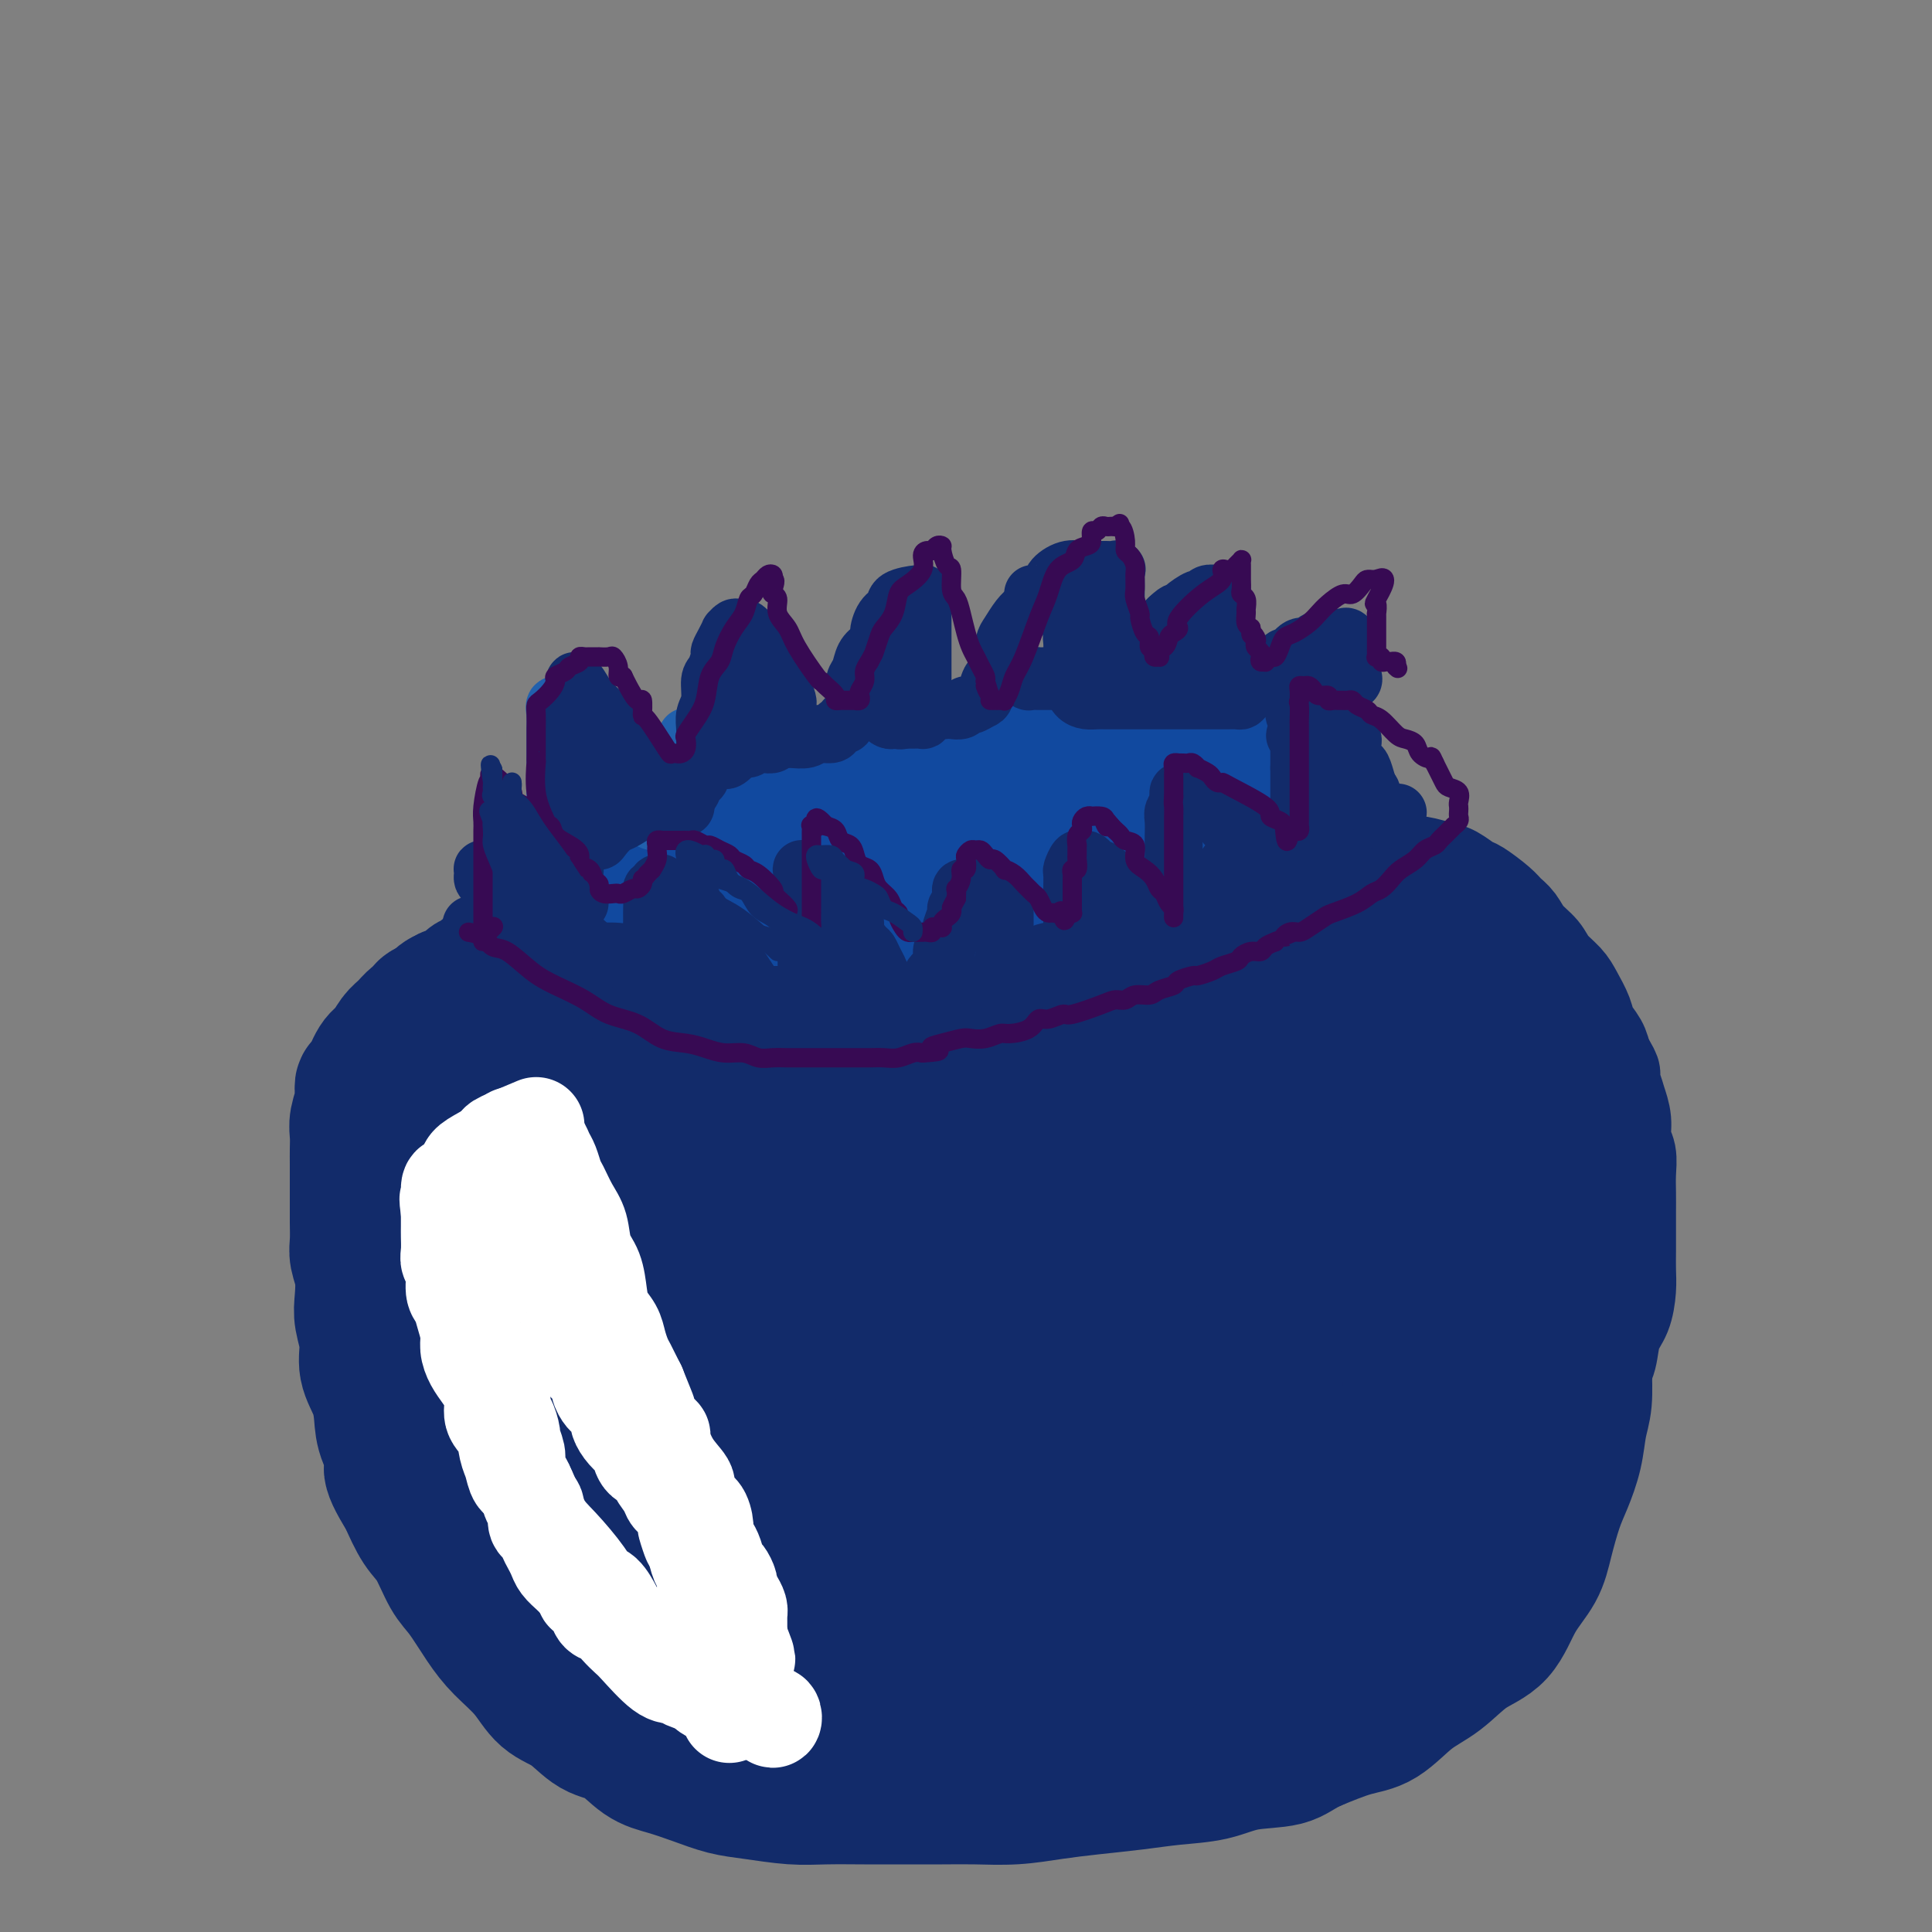 <svg viewBox='0 0 400 400' version='1.1' xmlns='http://www.w3.org/2000/svg' xmlns:xlink='http://www.w3.org/1999/xlink'><rect x="0" y="0" width="400" height="400" fill="#808080" stroke="none"/><g fill='none' stroke='#122B6A' stroke-width='20' stroke-linecap='round' stroke-linejoin='round'><path d='M118,189c-0.187,0.017 -0.373,0.035 0,0c0.373,-0.035 1.306,-0.121 2,0c0.694,0.121 1.148,0.450 2,1c0.852,0.550 2.100,1.320 3,2c0.900,0.680 1.451,1.271 2,2c0.549,0.729 1.096,1.596 2,2c0.904,0.404 2.165,0.345 3,1c0.835,0.655 1.243,2.025 2,3c0.757,0.975 1.864,1.557 3,2c1.136,0.443 2.303,0.747 3,1c0.697,0.253 0.926,0.454 2,1c1.074,0.546 2.993,1.438 4,2c1.007,0.562 1.100,0.796 2,1c0.900,0.204 2.606,0.379 4,1c1.394,0.621 2.476,1.687 4,2c1.524,0.313 3.491,-0.126 5,0c1.509,0.126 2.559,0.818 4,1c1.441,0.182 3.273,-0.148 5,0c1.727,0.148 3.350,0.772 5,1c1.650,0.228 3.329,0.061 5,0c1.671,-0.061 3.335,-0.016 5,0c1.665,0.016 3.333,0.001 5,0c1.667,-0.001 3.335,0.011 5,0c1.665,-0.011 3.329,-0.043 5,0c1.671,0.043 3.348,0.163 5,0c1.652,-0.163 3.277,-0.610 5,-1c1.723,-0.390 3.544,-0.723 5,-1c1.456,-0.277 2.546,-0.498 4,-1c1.454,-0.502 3.273,-1.286 5,-2c1.727,-0.714 3.364,-1.357 5,-2'/><path d='M229,205c4.610,-1.696 4.136,-2.435 5,-3c0.864,-0.565 3.067,-0.955 5,-2c1.933,-1.045 3.597,-2.745 5,-4c1.403,-1.255 2.546,-2.065 4,-3c1.454,-0.935 3.220,-1.996 5,-3c1.780,-1.004 3.575,-1.953 5,-3c1.425,-1.047 2.481,-2.193 4,-3c1.519,-0.807 3.502,-1.274 5,-2c1.498,-0.726 2.511,-1.711 4,-2c1.489,-0.289 3.456,0.119 5,0c1.544,-0.119 2.667,-0.765 4,-1c1.333,-0.235 2.878,-0.060 4,0c1.122,0.060 1.822,0.004 3,0c1.178,-0.004 2.834,0.045 4,0c1.166,-0.045 1.843,-0.183 3,0c1.157,0.183 2.793,0.686 4,1c1.207,0.314 1.986,0.440 3,1c1.014,0.560 2.264,1.553 3,2c0.736,0.447 0.959,0.349 2,1c1.041,0.651 2.902,2.050 4,3c1.098,0.950 1.434,1.451 2,2c0.566,0.549 1.363,1.147 2,2c0.637,0.853 1.115,1.959 2,3c0.885,1.041 2.178,2.015 3,3c0.822,0.985 1.175,1.982 2,3c0.825,1.018 2.123,2.057 3,3c0.877,0.943 1.335,1.788 2,3c0.665,1.212 1.539,2.789 2,4c0.461,1.211 0.509,2.057 1,3c0.491,0.943 1.426,1.984 2,3c0.574,1.016 0.787,2.008 1,3'/><path d='M332,219c2.962,4.864 1.367,3.025 1,3c-0.367,-0.025 0.494,1.763 1,3c0.506,1.237 0.657,1.923 1,3c0.343,1.077 0.876,2.545 1,4c0.124,1.455 -0.163,2.895 0,4c0.163,1.105 0.776,1.873 1,3c0.224,1.127 0.060,2.611 0,4c-0.060,1.389 -0.016,2.682 0,4c0.016,1.318 0.005,2.662 0,4c-0.005,1.338 -0.003,2.672 0,4c0.003,1.328 0.008,2.650 0,4c-0.008,1.350 -0.029,2.728 0,4c0.029,1.272 0.108,2.440 0,4c-0.108,1.560 -0.402,3.514 -1,5c-0.598,1.486 -1.500,2.504 -2,4c-0.500,1.496 -0.600,3.471 -1,5c-0.400,1.529 -1.102,2.611 -2,4c-0.898,1.389 -1.991,3.084 -3,5c-1.009,1.916 -1.932,4.054 -3,6c-1.068,1.946 -2.280,3.700 -3,5c-0.720,1.300 -0.947,2.146 -2,3c-1.053,0.854 -2.932,1.715 -4,3c-1.068,1.285 -1.324,2.995 -2,4c-0.676,1.005 -1.773,1.304 -3,2c-1.227,0.696 -2.585,1.788 -4,3c-1.415,1.212 -2.888,2.544 -4,4c-1.112,1.456 -1.864,3.037 -3,4c-1.136,0.963 -2.655,1.310 -4,2c-1.345,0.690 -2.516,1.724 -4,3c-1.484,1.276 -3.281,2.793 -5,4c-1.719,1.207 -3.359,2.103 -5,3'/><path d='M282,336c-6.072,4.385 -5.253,2.846 -6,3c-0.747,0.154 -3.061,1.999 -5,3c-1.939,1.001 -3.504,1.156 -5,2c-1.496,0.844 -2.925,2.375 -5,3c-2.075,0.625 -4.797,0.343 -7,1c-2.203,0.657 -3.886,2.251 -6,3c-2.114,0.749 -4.658,0.652 -7,1c-2.342,0.348 -4.483,1.139 -6,2c-1.517,0.861 -2.410,1.790 -4,2c-1.590,0.210 -3.877,-0.299 -6,0c-2.123,0.299 -4.081,1.405 -6,2c-1.919,0.595 -3.797,0.680 -6,1c-2.203,0.320 -4.731,0.874 -7,1c-2.269,0.126 -4.279,-0.176 -6,0c-1.721,0.176 -3.152,0.832 -5,1c-1.848,0.168 -4.114,-0.151 -6,0c-1.886,0.151 -3.393,0.772 -5,1c-1.607,0.228 -3.313,0.062 -5,0c-1.687,-0.062 -3.354,-0.020 -5,0c-1.646,0.020 -3.271,0.017 -5,0c-1.729,-0.017 -3.562,-0.049 -5,0c-1.438,0.049 -2.481,0.180 -4,0c-1.519,-0.180 -3.514,-0.670 -5,-1c-1.486,-0.330 -2.463,-0.500 -4,-1c-1.537,-0.500 -3.634,-1.329 -5,-2c-1.366,-0.671 -2.000,-1.183 -3,-2c-1.000,-0.817 -2.368,-1.940 -4,-3c-1.632,-1.060 -3.530,-2.057 -5,-3c-1.470,-0.943 -2.511,-1.831 -4,-3c-1.489,-1.169 -3.425,-2.620 -5,-4c-1.575,-1.380 -2.787,-2.690 -4,-4'/><path d='M121,339c-5.342,-3.802 -3.695,-2.806 -4,-3c-0.305,-0.194 -2.560,-1.578 -4,-3c-1.440,-1.422 -2.065,-2.883 -3,-4c-0.935,-1.117 -2.178,-1.891 -3,-3c-0.822,-1.109 -1.221,-2.554 -2,-4c-0.779,-1.446 -1.937,-2.892 -3,-4c-1.063,-1.108 -2.032,-1.878 -3,-3c-0.968,-1.122 -1.936,-2.595 -3,-4c-1.064,-1.405 -2.224,-2.741 -3,-4c-0.776,-1.259 -1.166,-2.443 -2,-4c-0.834,-1.557 -2.110,-3.489 -3,-5c-0.890,-1.511 -1.393,-2.601 -2,-4c-0.607,-1.399 -1.319,-3.108 -2,-5c-0.681,-1.892 -1.330,-3.968 -2,-6c-0.670,-2.032 -1.360,-4.020 -2,-6c-0.640,-1.980 -1.229,-3.950 -2,-6c-0.771,-2.050 -1.723,-4.178 -2,-6c-0.277,-1.822 0.122,-3.337 0,-5c-0.122,-1.663 -0.765,-3.474 -1,-5c-0.235,-1.526 -0.063,-2.767 0,-4c0.063,-1.233 0.017,-2.459 0,-4c-0.017,-1.541 -0.005,-3.398 0,-5c0.005,-1.602 0.004,-2.950 0,-4c-0.004,-1.050 -0.012,-1.803 0,-3c0.012,-1.197 0.044,-2.837 0,-4c-0.044,-1.163 -0.163,-1.848 0,-3c0.163,-1.152 0.607,-2.770 1,-4c0.393,-1.230 0.734,-2.072 1,-3c0.266,-0.928 0.456,-1.942 1,-3c0.544,-1.058 1.441,-2.159 2,-3c0.559,-0.841 0.779,-1.420 1,-2'/><path d='M81,213c1.290,-2.909 1.514,-2.681 2,-3c0.486,-0.319 1.233,-1.186 2,-2c0.767,-0.814 1.553,-1.575 2,-2c0.447,-0.425 0.556,-0.513 1,-1c0.444,-0.487 1.222,-1.373 2,-2c0.778,-0.627 1.556,-0.994 2,-1c0.444,-0.006 0.556,0.348 1,0c0.444,-0.348 1.222,-1.400 2,-2c0.778,-0.600 1.555,-0.749 2,-1c0.445,-0.251 0.557,-0.603 1,-1c0.443,-0.397 1.218,-0.838 2,-1c0.782,-0.162 1.571,-0.044 2,0c0.429,0.044 0.499,0.013 1,0c0.501,-0.013 1.434,-0.007 2,0c0.566,0.007 0.767,0.016 1,0c0.233,-0.016 0.500,-0.057 1,0c0.500,0.057 1.233,0.211 2,0c0.767,-0.211 1.569,-0.789 2,-1c0.431,-0.211 0.490,-0.056 1,0c0.510,0.056 1.469,0.014 2,0c0.531,-0.014 0.632,0.000 1,0c0.368,-0.000 1.001,-0.015 2,0c0.999,0.015 2.364,0.058 3,0c0.636,-0.058 0.542,-0.219 1,0c0.458,0.219 1.469,0.818 2,1c0.531,0.182 0.584,-0.053 1,0c0.416,0.053 1.197,0.396 2,1c0.803,0.604 1.628,1.471 2,2c0.372,0.529 0.293,0.719 1,1c0.707,0.281 2.202,0.652 3,1c0.798,0.348 0.899,0.674 1,1'/><path d='M133,203c2.133,1.483 0.967,1.691 1,2c0.033,0.309 1.266,0.720 2,1c0.734,0.280 0.969,0.430 1,1c0.031,0.570 -0.142,1.559 0,2c0.142,0.441 0.599,0.332 1,1c0.401,0.668 0.747,2.113 1,3c0.253,0.887 0.411,1.218 1,2c0.589,0.782 1.607,2.016 2,3c0.393,0.984 0.162,1.719 0,3c-0.162,1.281 -0.254,3.107 0,5c0.254,1.893 0.853,3.851 1,6c0.147,2.149 -0.158,4.489 0,7c0.158,2.511 0.778,5.193 1,8c0.222,2.807 0.046,5.740 0,9c-0.046,3.260 0.039,6.848 0,10c-0.039,3.152 -0.203,5.867 0,8c0.203,2.133 0.773,3.682 1,5c0.227,1.318 0.112,2.405 0,3c-0.112,0.595 -0.223,0.699 0,1c0.223,0.301 0.778,0.800 1,1c0.222,0.200 0.111,0.100 0,0'/></g>
<g fill='none' stroke='#122B6A' stroke-width='28' stroke-linecap='round' stroke-linejoin='round'><path d='M303,232c-4.388,-1.420 -8.775,-2.841 -12,-2c-3.225,0.841 -5.286,3.943 -8,7c-2.714,3.057 -6.080,6.067 -9,10c-2.920,3.933 -5.393,8.788 -7,14c-1.607,5.212 -2.349,10.782 -3,17c-0.651,6.218 -1.213,13.086 0,18c1.213,4.914 4.199,7.874 7,11c2.801,3.126 5.416,6.416 9,8c3.584,1.584 8.135,1.460 12,0c3.865,-1.460 7.043,-4.256 10,-9c2.957,-4.744 5.692,-11.435 8,-19c2.308,-7.565 4.187,-16.003 5,-24c0.813,-7.997 0.559,-15.555 0,-22c-0.559,-6.445 -1.423,-11.779 -4,-16c-2.577,-4.221 -6.868,-7.328 -11,-9c-4.132,-1.672 -8.105,-1.908 -13,-2c-4.895,-0.092 -10.713,-0.039 -16,1c-5.287,1.039 -10.044,3.063 -14,6c-3.956,2.937 -7.110,6.787 -10,11c-2.890,4.213 -5.515,8.789 -7,14c-1.485,5.211 -1.830,11.058 -2,17c-0.170,5.942 -0.166,11.978 1,18c1.166,6.022 3.492,12.028 6,17c2.508,4.972 5.197,8.908 8,11c2.803,2.092 5.720,2.340 9,3c3.280,0.660 6.922,1.730 10,0c3.078,-1.730 5.593,-6.262 8,-12c2.407,-5.738 4.707,-12.682 6,-21c1.293,-8.318 1.579,-18.009 2,-27c0.421,-8.991 0.977,-17.283 0,-24c-0.977,-6.717 -3.489,-11.858 -6,-17'/><path d='M282,211c-2.530,-4.354 -5.855,-6.738 -10,-8c-4.145,-1.262 -9.110,-1.403 -14,-1c-4.890,0.403 -9.706,1.350 -14,4c-4.294,2.650 -8.065,7.002 -12,13c-3.935,5.998 -8.032,13.642 -11,22c-2.968,8.358 -4.807,17.432 -6,25c-1.193,7.568 -1.741,13.631 0,20c1.741,6.369 5.771,13.045 10,18c4.229,4.955 8.656,8.190 14,10c5.344,1.810 11.606,2.196 18,2c6.394,-0.196 12.921,-0.974 19,-4c6.079,-3.026 11.712,-8.301 17,-15c5.288,-6.699 10.233,-14.823 13,-23c2.767,-8.177 3.355,-16.406 4,-25c0.645,-8.594 1.345,-17.554 0,-25c-1.345,-7.446 -4.736,-13.380 -9,-18c-4.264,-4.620 -9.401,-7.927 -15,-10c-5.599,-2.073 -11.662,-2.912 -18,-3c-6.338,-0.088 -12.953,0.573 -19,3c-6.047,2.427 -11.528,6.618 -16,12c-4.472,5.382 -7.935,11.956 -11,19c-3.065,7.044 -5.733,14.559 -7,23c-1.267,8.441 -1.131,17.807 -1,26c0.131,8.193 0.259,15.212 2,21c1.741,5.788 5.094,10.345 9,14c3.906,3.655 8.364,6.409 13,8c4.636,1.591 9.449,2.020 14,1c4.551,-1.020 8.838,-3.490 13,-8c4.162,-4.510 8.197,-11.060 11,-18c2.803,-6.940 4.372,-14.268 5,-22c0.628,-7.732 0.314,-15.866 0,-24'/><path d='M281,248c-0.925,-7.556 -3.237,-14.447 -7,-19c-3.763,-4.553 -8.978,-6.770 -15,-8c-6.022,-1.230 -12.853,-1.474 -19,-1c-6.147,0.474 -11.610,1.666 -17,4c-5.390,2.334 -10.705,5.811 -15,10c-4.295,4.189 -7.569,9.089 -11,17c-3.431,7.911 -7.020,18.832 -9,28c-1.980,9.168 -2.351,16.583 -3,24c-0.649,7.417 -1.578,14.836 0,21c1.578,6.164 5.661,11.075 10,14c4.339,2.925 8.935,3.865 14,4c5.065,0.135 10.600,-0.536 16,-4c5.400,-3.464 10.664,-9.722 15,-16c4.336,-6.278 7.742,-12.575 10,-20c2.258,-7.425 3.368,-15.979 4,-23c0.632,-7.021 0.787,-12.510 -1,-17c-1.787,-4.490 -5.516,-7.981 -9,-10c-3.484,-2.019 -6.724,-2.565 -11,-3c-4.276,-0.435 -9.587,-0.760 -14,1c-4.413,1.760 -7.929,5.605 -11,10c-3.071,4.395 -5.698,9.338 -7,15c-1.302,5.662 -1.278,12.041 -1,18c0.278,5.959 0.810,11.498 3,17c2.190,5.502 6.036,10.968 11,15c4.964,4.032 11.045,6.630 17,8c5.955,1.370 11.784,1.511 17,1c5.216,-0.511 9.817,-1.673 15,-5c5.183,-3.327 10.946,-8.820 15,-15c4.054,-6.180 6.399,-13.049 8,-19c1.601,-5.951 2.457,-10.986 2,-16c-0.457,-5.014 -2.229,-10.007 -4,-15'/><path d='M284,264c-2.800,-4.045 -7.801,-6.656 -13,-8c-5.199,-1.344 -10.598,-1.420 -16,-1c-5.402,0.420 -10.809,1.335 -16,4c-5.191,2.665 -10.166,7.081 -14,12c-3.834,4.919 -6.526,10.340 -8,16c-1.474,5.660 -1.730,11.560 -2,17c-0.270,5.440 -0.554,10.422 2,15c2.554,4.578 7.948,8.754 13,12c5.052,3.246 9.764,5.561 15,7c5.236,1.439 10.996,2.000 16,2c5.004,-0.000 9.251,-0.562 13,-3c3.749,-2.438 6.999,-6.752 10,-11c3.001,-4.248 5.753,-8.430 7,-14c1.247,-5.570 0.991,-12.527 1,-19c0.009,-6.473 0.285,-12.463 -1,-18c-1.285,-5.537 -4.132,-10.623 -7,-15c-2.868,-4.377 -5.759,-8.047 -9,-11c-3.241,-2.953 -6.833,-5.190 -10,-7c-3.167,-1.810 -5.910,-3.194 -8,-4c-2.090,-0.806 -3.529,-1.032 -4,-1c-0.471,0.032 0.024,0.324 0,0c-0.024,-0.324 -0.566,-1.265 0,-2c0.566,-0.735 2.242,-1.266 4,-2c1.758,-0.734 3.598,-1.673 5,-3c1.402,-1.327 2.366,-3.042 4,-5c1.634,-1.958 3.940,-4.160 5,-6c1.060,-1.840 0.875,-3.319 1,-4c0.125,-0.681 0.559,-0.564 1,-1c0.441,-0.436 0.888,-1.425 1,-2c0.112,-0.575 -0.111,-0.736 0,-1c0.111,-0.264 0.555,-0.632 1,-1'/><path d='M275,210c0.577,-1.616 0.021,-1.158 0,-1c-0.021,0.158 0.494,0.014 1,0c0.506,-0.014 1.002,0.100 2,0c0.998,-0.100 2.498,-0.416 4,0c1.502,0.416 3.005,1.563 5,3c1.995,1.437 4.480,3.162 7,5c2.520,1.838 5.073,3.788 8,6c2.927,2.212 6.228,4.686 9,7c2.772,2.314 5.016,4.468 7,7c1.984,2.532 3.709,5.441 5,8c1.291,2.559 2.150,4.769 3,7c0.850,2.231 1.693,4.483 2,7c0.307,2.517 0.079,5.298 0,8c-0.079,2.702 -0.009,5.326 0,8c0.009,2.674 -0.042,5.397 0,8c0.042,2.603 0.177,5.085 0,7c-0.177,1.915 -0.667,3.263 -1,5c-0.333,1.737 -0.510,3.863 -1,6c-0.490,2.137 -1.292,4.284 -2,6c-0.708,1.716 -1.321,3.001 -2,5c-0.679,1.999 -1.426,4.711 -2,7c-0.574,2.289 -0.977,4.157 -2,6c-1.023,1.843 -2.666,3.663 -4,6c-1.334,2.337 -2.358,5.190 -4,7c-1.642,1.810 -3.903,2.578 -6,4c-2.097,1.422 -4.032,3.500 -6,5c-1.968,1.500 -3.971,2.423 -6,4c-2.029,1.577 -4.085,3.809 -6,5c-1.915,1.191 -3.690,1.340 -6,2c-2.310,0.660 -5.155,1.830 -8,3'/><path d='M272,361c-3.125,1.421 -3.939,2.475 -6,3c-2.061,0.525 -5.371,0.522 -8,1c-2.629,0.478 -4.577,1.437 -7,2c-2.423,0.563 -5.320,0.729 -8,1c-2.680,0.271 -5.142,0.647 -8,1c-2.858,0.353 -6.112,0.683 -9,1c-2.888,0.317 -5.412,0.621 -8,1c-2.588,0.379 -5.242,0.834 -8,1c-2.758,0.166 -5.622,0.044 -8,0c-2.378,-0.044 -4.271,-0.011 -7,0c-2.729,0.011 -6.294,-0.000 -9,0c-2.706,0.000 -4.553,0.012 -7,0c-2.447,-0.012 -5.493,-0.047 -8,0c-2.507,0.047 -4.477,0.178 -7,0c-2.523,-0.178 -5.601,-0.664 -8,-1c-2.399,-0.336 -4.118,-0.521 -6,-1c-1.882,-0.479 -3.927,-1.253 -6,-2c-2.073,-0.747 -4.174,-1.467 -6,-2c-1.826,-0.533 -3.377,-0.878 -5,-2c-1.623,-1.122 -3.318,-3.019 -5,-4c-1.682,-0.981 -3.352,-1.045 -5,-2c-1.648,-0.955 -3.272,-2.802 -5,-4c-1.728,-1.198 -3.558,-1.749 -5,-3c-1.442,-1.251 -2.497,-3.203 -4,-5c-1.503,-1.797 -3.455,-3.440 -5,-5c-1.545,-1.560 -2.682,-3.038 -4,-5c-1.318,-1.962 -2.817,-4.410 -4,-6c-1.183,-1.590 -2.049,-2.323 -3,-4c-0.951,-1.677 -1.987,-4.298 -3,-6c-1.013,-1.702 -2.004,-2.486 -3,-4c-0.996,-1.514 -1.998,-3.757 -3,-6'/><path d='M84,310c-4.832,-7.689 -2.413,-6.411 -2,-7c0.413,-0.589 -1.181,-3.044 -2,-5c-0.819,-1.956 -0.864,-3.412 -1,-5c-0.136,-1.588 -0.362,-3.308 -1,-5c-0.638,-1.692 -1.687,-3.355 -2,-5c-0.313,-1.645 0.108,-3.273 0,-5c-0.108,-1.727 -0.747,-3.553 -1,-5c-0.253,-1.447 -0.120,-2.515 0,-4c0.120,-1.485 0.228,-3.387 0,-5c-0.228,-1.613 -0.793,-2.938 -1,-4c-0.207,-1.062 -0.055,-1.863 0,-3c0.055,-1.137 0.015,-2.611 0,-4c-0.015,-1.389 -0.004,-2.693 0,-4c0.004,-1.307 -0.000,-2.617 0,-4c0.000,-1.383 0.004,-2.838 0,-4c-0.004,-1.162 -0.016,-2.032 0,-3c0.016,-0.968 0.059,-2.035 0,-3c-0.059,-0.965 -0.220,-1.827 0,-3c0.220,-1.173 0.821,-2.655 1,-4c0.179,-1.345 -0.065,-2.552 0,-3c0.065,-0.448 0.440,-0.136 1,-1c0.560,-0.864 1.305,-2.904 2,-4c0.695,-1.096 1.340,-1.247 2,-2c0.660,-0.753 1.336,-2.107 2,-3c0.664,-0.893 1.317,-1.324 2,-2c0.683,-0.676 1.396,-1.598 2,-2c0.604,-0.402 1.100,-0.283 2,-1c0.900,-0.717 2.204,-2.270 3,-3c0.796,-0.730 1.085,-0.637 2,-1c0.915,-0.363 2.458,-1.181 4,-2'/><path d='M97,204c2.854,-2.168 2.489,-2.087 3,-2c0.511,0.087 1.900,0.181 3,0c1.100,-0.181 1.913,-0.637 3,-1c1.087,-0.363 2.449,-0.633 3,-1c0.551,-0.367 0.293,-0.830 2,-1c1.707,-0.170 5.380,-0.046 7,0c1.620,0.046 1.188,0.014 2,0c0.812,-0.014 2.867,-0.011 4,0c1.133,0.011 1.342,0.031 2,0c0.658,-0.031 1.764,-0.112 3,0c1.236,0.112 2.602,0.415 4,1c1.398,0.585 2.828,1.450 4,2c1.172,0.550 2.084,0.785 3,1c0.916,0.215 1.834,0.410 3,1c1.166,0.590 2.579,1.575 4,2c1.421,0.425 2.850,0.289 4,1c1.150,0.711 2.022,2.269 3,3c0.978,0.731 2.061,0.633 3,1c0.939,0.367 1.735,1.197 3,2c1.265,0.803 3.000,1.580 4,2c1.000,0.420 1.264,0.483 2,1c0.736,0.517 1.944,1.487 3,2c1.056,0.513 1.958,0.570 3,1c1.042,0.430 2.222,1.232 3,2c0.778,0.768 1.153,1.501 2,2c0.847,0.499 2.166,0.764 3,1c0.834,0.236 1.182,0.445 2,1c0.818,0.555 2.105,1.457 3,2c0.895,0.543 1.399,0.727 2,1c0.601,0.273 1.301,0.637 2,1'/><path d='M189,229c8.672,4.662 2.351,1.817 0,1c-2.351,-0.817 -0.734,0.396 0,1c0.734,0.604 0.583,0.601 0,1c-0.583,0.399 -1.600,1.202 -3,3c-1.400,1.798 -3.184,4.593 -5,8c-1.816,3.407 -3.664,7.427 -6,11c-2.336,3.573 -5.162,6.700 -7,10c-1.838,3.300 -2.690,6.774 -4,10c-1.310,3.226 -3.078,6.203 -4,9c-0.922,2.797 -0.999,5.412 -1,8c-0.001,2.588 0.072,5.148 0,8c-0.072,2.852 -0.291,5.995 0,9c0.291,3.005 1.092,5.871 2,9c0.908,3.129 1.922,6.521 3,9c1.078,2.479 2.220,4.046 3,6c0.780,1.954 1.198,4.297 2,6c0.802,1.703 1.988,2.767 3,4c1.012,1.233 1.851,2.635 3,4c1.149,1.365 2.608,2.694 4,4c1.392,1.306 2.718,2.588 4,4c1.282,1.412 2.522,2.953 4,4c1.478,1.047 3.196,1.600 4,2c0.804,0.400 0.696,0.649 1,1c0.304,0.351 1.020,0.805 1,1c-0.020,0.195 -0.774,0.129 -1,0c-0.226,-0.129 0.078,-0.323 -1,-1c-1.078,-0.677 -3.539,-1.839 -6,-3'/><path d='M185,358c-2.537,-1.460 -4.881,-3.111 -7,-5c-2.119,-1.889 -4.014,-4.015 -6,-6c-1.986,-1.985 -4.065,-3.830 -6,-6c-1.935,-2.170 -3.727,-4.666 -5,-8c-1.273,-3.334 -2.026,-7.504 -3,-11c-0.974,-3.496 -2.170,-6.316 -3,-10c-0.830,-3.684 -1.294,-8.233 -2,-12c-0.706,-3.767 -1.654,-6.754 -2,-10c-0.346,-3.246 -0.090,-6.753 0,-10c0.090,-3.247 0.013,-6.235 0,-9c-0.013,-2.765 0.039,-5.309 0,-8c-0.039,-2.691 -0.168,-5.530 0,-8c0.168,-2.470 0.634,-4.572 1,-7c0.366,-2.428 0.634,-5.182 1,-7c0.366,-1.818 0.831,-2.699 1,-4c0.169,-1.301 0.042,-3.021 0,-4c-0.042,-0.979 -0.000,-1.218 0,-2c0.000,-0.782 -0.041,-2.108 0,-3c0.041,-0.892 0.166,-1.349 0,-2c-0.166,-0.651 -0.622,-1.495 -1,-2c-0.378,-0.505 -0.679,-0.670 -1,-1c-0.321,-0.330 -0.663,-0.825 -1,-1c-0.337,-0.175 -0.668,-0.030 -1,0c-0.332,0.030 -0.663,-0.054 -1,0c-0.337,0.054 -0.679,0.247 -1,2c-0.321,1.753 -0.622,5.066 -1,8c-0.378,2.934 -0.833,5.488 -1,9c-0.167,3.512 -0.045,7.983 0,12c0.045,4.017 0.012,7.582 0,11c-0.012,3.418 -0.003,6.691 0,10c0.003,3.309 0.002,6.655 0,10'/><path d='M146,284c0.297,8.031 1.038,6.610 2,8c0.962,1.390 2.145,5.593 3,9c0.855,3.407 1.381,6.018 2,9c0.619,2.982 1.331,6.335 2,9c0.669,2.665 1.293,4.641 2,7c0.707,2.359 1.496,5.100 2,7c0.504,1.900 0.724,2.957 1,4c0.276,1.043 0.607,2.071 1,3c0.393,0.929 0.847,1.759 1,2c0.153,0.241 0.006,-0.108 0,0c-0.006,0.108 0.129,0.672 0,1c-0.129,0.328 -0.521,0.419 -1,1c-0.479,0.581 -1.045,1.651 -2,2c-0.955,0.349 -2.300,-0.023 -4,0c-1.700,0.023 -3.756,0.442 -6,0c-2.244,-0.442 -4.675,-1.745 -7,-4c-2.325,-2.255 -4.542,-5.461 -7,-9c-2.458,-3.539 -5.156,-7.411 -7,-11c-1.844,-3.589 -2.834,-6.894 -4,-11c-1.166,-4.106 -2.509,-9.012 -4,-13c-1.491,-3.988 -3.132,-7.057 -4,-10c-0.868,-2.943 -0.965,-5.759 -1,-9c-0.035,-3.241 -0.009,-6.908 0,-10c0.009,-3.092 0.002,-5.610 0,-8c-0.002,-2.390 0.002,-4.651 0,-7c-0.002,-2.349 -0.011,-4.784 0,-7c0.011,-2.216 0.041,-4.212 0,-6c-0.041,-1.788 -0.155,-3.368 0,-5c0.155,-1.632 0.577,-3.316 1,-5'/><path d='M116,231c-0.043,-9.354 -0.151,-4.240 0,-3c0.151,1.240 0.563,-1.396 1,-3c0.437,-1.604 0.901,-2.178 1,-3c0.099,-0.822 -0.166,-1.893 0,-3c0.166,-1.107 0.763,-2.250 1,-3c0.237,-0.750 0.115,-1.109 0,-2c-0.115,-0.891 -0.224,-2.316 0,-3c0.224,-0.684 0.781,-0.628 1,-1c0.219,-0.372 0.101,-1.172 0,-2c-0.101,-0.828 -0.184,-1.685 0,-2c0.184,-0.315 0.637,-0.090 1,0c0.363,0.090 0.637,0.044 1,0c0.363,-0.044 0.814,-0.087 1,0c0.186,0.087 0.108,0.302 0,1c-0.108,0.698 -0.247,1.878 0,4c0.247,2.122 0.881,5.186 1,9c0.119,3.814 -0.277,8.376 0,12c0.277,3.624 1.225,6.309 2,10c0.775,3.691 1.376,8.389 2,12c0.624,3.611 1.272,6.136 2,9c0.728,2.864 1.538,6.067 2,9c0.462,2.933 0.576,5.595 1,8c0.424,2.405 1.156,4.554 2,7c0.844,2.446 1.798,5.189 2,7c0.202,1.811 -0.349,2.690 0,4c0.349,1.310 1.599,3.052 2,4c0.401,0.948 -0.046,1.101 0,2c0.046,0.899 0.585,2.542 1,4c0.415,1.458 0.708,2.729 1,4'/><path d='M141,312c2.625,12.719 0.689,4.517 0,2c-0.689,-2.517 -0.131,0.651 0,2c0.131,1.349 -0.167,0.879 0,1c0.167,0.121 0.797,0.834 1,1c0.203,0.166 -0.020,-0.216 0,-1c0.020,-0.784 0.284,-1.969 1,-6c0.716,-4.031 1.884,-10.908 3,-16c1.116,-5.092 2.180,-8.399 3,-12c0.820,-3.601 1.396,-7.496 2,-11c0.604,-3.504 1.238,-6.618 2,-9c0.762,-2.382 1.654,-4.032 2,-6c0.346,-1.968 0.145,-4.254 0,-6c-0.145,-1.746 -0.235,-2.954 0,-4c0.235,-1.046 0.795,-1.931 1,-3c0.205,-1.069 0.055,-2.321 0,-3c-0.055,-0.679 -0.014,-0.785 0,-1c0.014,-0.215 0.001,-0.539 0,-1c-0.001,-0.461 0.009,-1.059 0,-2c-0.009,-0.941 -0.039,-2.226 0,-3c0.039,-0.774 0.146,-1.038 0,-2c-0.146,-0.962 -0.545,-2.622 -1,-4c-0.455,-1.378 -0.968,-2.472 -2,-4c-1.032,-1.528 -2.585,-3.488 -4,-5c-1.415,-1.512 -2.693,-2.577 -4,-4c-1.307,-1.423 -2.643,-3.205 -4,-4c-1.357,-0.795 -2.735,-0.605 -4,-1c-1.265,-0.395 -2.418,-1.376 -4,-2c-1.582,-0.624 -3.595,-0.893 -5,-1c-1.405,-0.107 -2.203,-0.054 -3,0'/><path d='M125,207c-3.302,-0.597 -3.558,-0.089 -4,0c-0.442,0.089 -1.071,-0.240 -2,0c-0.929,0.240 -2.160,1.050 -3,2c-0.840,0.950 -1.289,2.038 -2,4c-0.711,1.962 -1.683,4.796 -3,8c-1.317,3.204 -2.980,6.777 -4,10c-1.020,3.223 -1.397,6.095 -2,10c-0.603,3.905 -1.431,8.843 -2,13c-0.569,4.157 -0.879,7.533 -1,11c-0.121,3.467 -0.055,7.025 0,11c0.055,3.975 0.097,8.367 0,12c-0.097,3.633 -0.334,6.507 0,9c0.334,2.493 1.238,4.606 2,7c0.762,2.394 1.380,5.069 2,7c0.620,1.931 1.241,3.117 2,4c0.759,0.883 1.655,1.463 2,2c0.345,0.537 0.138,1.031 0,1c-0.138,-0.031 -0.207,-0.589 0,-1c0.207,-0.411 0.691,-0.676 0,-3c-0.691,-2.324 -2.555,-6.705 -4,-11c-1.445,-4.295 -2.471,-8.502 -4,-13c-1.529,-4.498 -3.561,-9.285 -5,-14c-1.439,-4.715 -2.284,-9.356 -3,-13c-0.716,-3.644 -1.302,-6.291 -2,-9c-0.698,-2.709 -1.507,-5.480 -2,-8c-0.493,-2.520 -0.668,-4.789 -1,-7c-0.332,-2.211 -0.820,-4.365 -1,-6c-0.180,-1.635 -0.051,-2.753 0,-4c0.051,-1.247 0.026,-2.624 0,-4'/><path d='M88,225c-1.392,-8.008 -0.373,-2.527 0,-1c0.373,1.527 0.100,-0.900 0,-2c-0.100,-1.100 -0.027,-0.872 0,-1c0.027,-0.128 0.007,-0.612 0,-1c-0.007,-0.388 -0.002,-0.681 0,-1c0.002,-0.319 0.001,-0.663 0,-1c-0.001,-0.337 -0.000,-0.668 0,-1c0.000,-0.332 0.000,-0.666 0,-1c-0.000,-0.334 0.000,-0.666 0,-1c-0.000,-0.334 -0.000,-0.668 0,-1c0.000,-0.332 0.000,-0.662 0,-1c-0.000,-0.338 -0.001,-0.683 0,-1c0.001,-0.317 0.003,-0.607 0,-1c-0.003,-0.393 -0.011,-0.890 0,-1c0.011,-0.110 0.042,0.167 0,0c-0.042,-0.167 -0.155,-0.777 0,-1c0.155,-0.223 0.580,-0.060 1,0c0.420,0.060 0.834,0.017 1,0c0.166,-0.017 0.083,-0.009 0,0'/></g>
<g fill='none' stroke='#11499F' stroke-width='28' stroke-linecap='round' stroke-linejoin='round'><path d='M133,191c1.196,-2.952 2.393,-5.904 3,-7c0.607,-1.096 0.626,-0.335 1,0c0.374,0.335 1.103,0.244 2,0c0.897,-0.244 1.962,-0.640 3,-1c1.038,-0.360 2.051,-0.684 3,-1c0.949,-0.316 1.835,-0.625 3,-1c1.165,-0.375 2.607,-0.818 4,-1c1.393,-0.182 2.735,-0.105 4,0c1.265,0.105 2.452,0.238 4,0c1.548,-0.238 3.456,-0.848 5,-1c1.544,-0.152 2.723,0.153 4,0c1.277,-0.153 2.651,-0.763 4,-1c1.349,-0.237 2.672,-0.101 4,0c1.328,0.101 2.662,0.167 4,0c1.338,-0.167 2.679,-0.567 4,-1c1.321,-0.433 2.623,-0.901 4,-1c1.377,-0.099 2.829,0.170 4,0c1.171,-0.170 2.061,-0.777 3,-1c0.939,-0.223 1.927,-0.060 3,0c1.073,0.060 2.231,0.017 3,0c0.769,-0.017 1.149,-0.008 2,0c0.851,0.008 2.172,0.016 3,0c0.828,-0.016 1.162,-0.057 2,0c0.838,0.057 2.180,0.211 3,0c0.820,-0.211 1.117,-0.789 2,-1c0.883,-0.211 2.353,-0.057 3,0c0.647,0.057 0.471,0.016 1,0c0.529,-0.016 1.765,-0.008 3,0'/><path d='M221,174c10.744,-0.928 3.106,-0.249 1,0c-2.106,0.249 1.322,0.067 3,0c1.678,-0.067 1.605,-0.018 2,0c0.395,0.018 1.257,0.005 2,0c0.743,-0.005 1.367,-0.001 2,0c0.633,0.001 1.274,-0.001 2,0c0.726,0.001 1.539,0.004 2,0c0.461,-0.004 0.572,-0.016 1,0c0.428,0.016 1.172,0.060 2,0c0.828,-0.060 1.738,-0.223 2,0c0.262,0.223 -0.126,0.832 0,1c0.126,0.168 0.766,-0.105 1,0c0.234,0.105 0.063,0.587 0,1c-0.063,0.413 -0.017,0.758 0,1c0.017,0.242 0.003,0.383 0,1c-0.003,0.617 0.003,1.711 0,2c-0.003,0.289 -0.015,-0.228 0,0c0.015,0.228 0.058,1.202 0,2c-0.058,0.798 -0.217,1.422 -1,2c-0.783,0.578 -2.190,1.110 -3,2c-0.810,0.890 -1.024,2.136 -2,3c-0.976,0.864 -2.715,1.344 -4,2c-1.285,0.656 -2.118,1.486 -3,2c-0.882,0.514 -1.815,0.712 -3,1c-1.185,0.288 -2.623,0.666 -4,1c-1.377,0.334 -2.693,0.626 -4,1c-1.307,0.374 -2.604,0.832 -4,1c-1.396,0.168 -2.890,0.045 -4,0c-1.110,-0.045 -1.837,-0.012 -3,0c-1.163,0.012 -2.761,0.003 -4,0c-1.239,-0.003 -2.120,-0.002 -3,0'/><path d='M199,197c-4.786,0.464 -3.750,0.124 -4,0c-0.250,-0.124 -1.784,-0.033 -3,0c-1.216,0.033 -2.113,0.009 -3,0c-0.887,-0.009 -1.764,-0.002 -3,0c-1.236,0.002 -2.833,0.001 -4,0c-1.167,-0.001 -1.905,-0.000 -3,0c-1.095,0.000 -2.546,0.000 -4,0c-1.454,-0.000 -2.911,-0.000 -4,0c-1.089,0.000 -1.810,-0.000 -3,0c-1.190,0.000 -2.851,0.000 -4,0c-1.149,-0.000 -1.788,-0.000 -3,0c-1.212,0.000 -2.996,0.001 -4,0c-1.004,-0.001 -1.227,-0.004 -2,0c-0.773,0.004 -2.095,0.016 -3,0c-0.905,-0.016 -1.394,-0.061 -2,0c-0.606,0.061 -1.329,0.226 -2,0c-0.671,-0.226 -1.290,-0.844 -2,-1c-0.710,-0.156 -1.510,0.151 -2,0c-0.490,-0.151 -0.670,-0.758 -1,-1c-0.330,-0.242 -0.810,-0.117 -1,0c-0.190,0.117 -0.090,0.228 0,0c0.090,-0.228 0.171,-0.794 0,-1c-0.171,-0.206 -0.593,-0.052 0,0c0.593,0.052 2.200,0.003 3,0c0.800,-0.003 0.792,0.040 2,0c1.208,-0.040 3.633,-0.165 6,0c2.367,0.165 4.676,0.618 7,1c2.324,0.382 4.662,0.691 7,1'/><path d='M167,196c5.043,0.309 5.149,0.081 7,0c1.851,-0.081 5.447,-0.015 8,0c2.553,0.015 4.064,-0.019 6,0c1.936,0.019 4.298,0.093 6,0c1.702,-0.093 2.743,-0.354 5,-1c2.257,-0.646 5.731,-1.678 8,-2c2.269,-0.322 3.332,0.068 4,0c0.668,-0.068 0.940,-0.592 2,-1c1.060,-0.408 2.907,-0.701 4,-1c1.093,-0.299 1.433,-0.605 2,-1c0.567,-0.395 1.363,-0.879 2,-1c0.637,-0.121 1.115,0.123 2,0c0.885,-0.123 2.177,-0.611 3,-1c0.823,-0.389 1.179,-0.678 2,-1c0.821,-0.322 2.108,-0.678 3,-1c0.892,-0.322 1.389,-0.610 2,-1c0.611,-0.390 1.338,-0.883 2,-1c0.662,-0.117 1.261,0.141 2,0c0.739,-0.141 1.620,-0.682 2,-1c0.380,-0.318 0.259,-0.413 1,-1c0.741,-0.587 2.345,-1.666 3,-2c0.655,-0.334 0.363,0.078 1,0c0.637,-0.078 2.203,-0.647 3,-1c0.797,-0.353 0.825,-0.491 1,-1c0.175,-0.509 0.495,-1.390 1,-2c0.505,-0.610 1.193,-0.951 2,-1c0.807,-0.049 1.732,0.193 2,0c0.268,-0.193 -0.120,-0.821 0,-1c0.120,-0.179 0.749,0.092 1,0c0.251,-0.092 0.126,-0.546 0,-1'/><path d='M254,173c2.398,-1.789 0.894,-1.263 0,-1c-0.894,0.263 -1.178,0.263 -1,0c0.178,-0.263 0.816,-0.788 0,-1c-0.816,-0.212 -3.088,-0.112 -4,0c-0.912,0.112 -0.463,0.237 -1,0c-0.537,-0.237 -2.058,-0.834 -3,-1c-0.942,-0.166 -1.304,0.099 -2,0c-0.696,-0.099 -1.726,-0.562 -3,-1c-1.274,-0.438 -2.793,-0.849 -4,-1c-1.207,-0.151 -2.101,-0.040 -3,0c-0.899,0.040 -1.804,0.011 -3,0c-1.196,-0.011 -2.682,-0.002 -4,0c-1.318,0.002 -2.466,-0.001 -4,0c-1.534,0.001 -3.452,0.007 -5,0c-1.548,-0.007 -2.725,-0.026 -4,0c-1.275,0.026 -2.647,0.097 -4,0c-1.353,-0.097 -2.686,-0.362 -4,0c-1.314,0.362 -2.609,1.351 -4,2c-1.391,0.649 -2.879,0.958 -4,1c-1.121,0.042 -1.875,-0.185 -3,0c-1.125,0.185 -2.622,0.781 -4,1c-1.378,0.219 -2.638,0.063 -4,0c-1.362,-0.063 -2.826,-0.031 -4,0c-1.174,0.031 -2.058,0.061 -3,0c-0.942,-0.061 -1.943,-0.212 -3,0c-1.057,0.212 -2.169,0.788 -3,1c-0.831,0.212 -1.380,0.061 -2,0c-0.620,-0.061 -1.310,-0.030 -2,0'/><path d='M169,173c-10.674,0.714 -3.860,-0.001 -2,0c1.860,0.001 -1.234,0.718 -3,1c-1.766,0.282 -2.205,0.127 -3,0c-0.795,-0.127 -1.946,-0.228 -3,0c-1.054,0.228 -2.012,0.783 -3,1c-0.988,0.217 -2.007,0.096 -3,0c-0.993,-0.096 -1.960,-0.165 -3,0c-1.040,0.165 -2.151,0.565 -3,1c-0.849,0.435 -1.434,0.904 -2,1c-0.566,0.096 -1.111,-0.181 -2,0c-0.889,0.181 -2.121,0.819 -3,1c-0.879,0.181 -1.404,-0.096 -2,0c-0.596,0.096 -1.263,0.566 -2,1c-0.737,0.434 -1.544,0.833 -2,1c-0.456,0.167 -0.559,0.101 -1,0c-0.441,-0.101 -1.218,-0.238 -2,0c-0.782,0.238 -1.569,0.849 -2,1c-0.431,0.151 -0.507,-0.158 -1,0c-0.493,0.158 -1.403,0.784 -2,1c-0.597,0.216 -0.881,0.021 -1,0c-0.119,-0.021 -0.073,0.133 0,0c0.073,-0.133 0.174,-0.551 1,-1c0.826,-0.449 2.376,-0.929 3,-1c0.624,-0.071 0.321,0.265 1,0c0.679,-0.265 2.339,-1.133 4,-2'/><path d='M133,178c1.901,-0.732 2.654,-0.564 4,-1c1.346,-0.436 3.285,-1.478 5,-2c1.715,-0.522 3.207,-0.525 5,-1c1.793,-0.475 3.888,-1.422 6,-2c2.112,-0.578 4.241,-0.789 6,-1c1.759,-0.211 3.149,-0.424 5,-1c1.851,-0.576 4.163,-1.516 6,-2c1.837,-0.484 3.199,-0.512 5,-1c1.801,-0.488 4.042,-1.435 6,-2c1.958,-0.565 3.633,-0.748 5,-1c1.367,-0.252 2.424,-0.575 4,-1c1.576,-0.425 3.670,-0.954 5,-1c1.330,-0.046 1.896,0.390 3,0c1.104,-0.390 2.746,-1.607 4,-2c1.254,-0.393 2.120,0.038 3,0c0.880,-0.038 1.774,-0.546 3,-1c1.226,-0.454 2.782,-0.854 4,-1c1.218,-0.146 2.096,-0.039 3,0c0.904,0.039 1.835,0.011 3,0c1.165,-0.011 2.565,-0.003 4,0c1.435,0.003 2.905,0.001 4,0c1.095,-0.001 1.816,-0.000 3,0c1.184,0.000 2.830,0.000 4,0c1.170,-0.000 1.865,-0.000 3,0c1.135,0.000 2.712,0.000 4,0c1.288,-0.000 2.287,-0.000 3,0c0.713,0.000 1.140,0.000 2,0c0.860,-0.000 2.155,-0.000 3,0c0.845,0.000 1.242,0.000 2,0c0.758,-0.000 1.879,-0.000 3,0'/><path d='M253,158c6.704,-0.047 2.965,-0.163 2,0c-0.965,0.163 0.846,0.606 2,1c1.154,0.394 1.651,0.739 2,1c0.349,0.261 0.549,0.437 2,1c1.451,0.563 4.154,1.512 5,2c0.846,0.488 -0.166,0.516 0,1c0.166,0.484 1.509,1.423 2,2c0.491,0.577 0.131,0.793 0,1c-0.131,0.207 -0.031,0.407 0,1c0.031,0.593 -0.005,1.581 0,2c0.005,0.419 0.052,0.271 0,1c-0.052,0.729 -0.203,2.336 -1,3c-0.797,0.664 -2.240,0.387 -3,1c-0.760,0.613 -0.838,2.118 -2,3c-1.162,0.882 -3.409,1.143 -5,2c-1.591,0.857 -2.526,2.309 -4,3c-1.474,0.691 -3.488,0.619 -5,1c-1.512,0.381 -2.522,1.215 -4,2c-1.478,0.785 -3.423,1.521 -5,2c-1.577,0.479 -2.784,0.702 -4,1c-1.216,0.298 -2.439,0.672 -4,1c-1.561,0.328 -3.460,0.610 -5,1c-1.540,0.390 -2.721,0.889 -4,1c-1.279,0.111 -2.655,-0.167 -4,0c-1.345,0.167 -2.659,0.780 -4,1c-1.341,0.220 -2.710,0.049 -4,0c-1.290,-0.049 -2.501,0.025 -4,0c-1.499,-0.025 -3.285,-0.150 -5,0c-1.715,0.150 -3.357,0.575 -5,1'/><path d='M196,194c-6.310,0.862 -4.587,1.015 -5,1c-0.413,-0.015 -2.964,-0.200 -5,0c-2.036,0.200 -3.558,0.786 -5,1c-1.442,0.214 -2.804,0.057 -6,0c-3.196,-0.057 -8.226,-0.015 -11,0c-2.774,0.015 -3.291,0.004 -5,0c-1.709,-0.004 -4.609,-0.000 -7,0c-2.391,0.000 -4.271,-0.003 -6,0c-1.729,0.003 -3.305,0.012 -5,0c-1.695,-0.012 -3.508,-0.045 -5,0c-1.492,0.045 -2.664,0.170 -4,0c-1.336,-0.170 -2.837,-0.633 -4,-1c-1.163,-0.367 -1.989,-0.637 -3,-1c-1.011,-0.363 -2.206,-0.818 -3,-1c-0.794,-0.182 -1.186,-0.090 -2,0c-0.814,0.090 -2.050,0.178 -3,0c-0.950,-0.178 -1.613,-0.621 -2,-1c-0.387,-0.379 -0.496,-0.694 -1,-1c-0.504,-0.306 -1.403,-0.604 -2,-1c-0.597,-0.396 -0.892,-0.890 -1,-1c-0.108,-0.110 -0.029,0.163 0,0c0.029,-0.163 0.008,-0.761 0,-1c-0.008,-0.239 -0.004,-0.120 0,0'/><path d='M111,188c-0.933,-0.556 -0.267,0.556 0,1c0.267,0.444 0.133,0.222 0,0'/></g>
<g fill='none' stroke='#2160AD' stroke-width='12' stroke-linecap='round' stroke-linejoin='round'><path d='M116,182c-0.423,-2.808 -0.845,-5.616 -1,-7c-0.155,-1.384 -0.041,-1.346 0,-2c0.041,-0.654 0.011,-2.002 0,-3c-0.011,-0.998 -0.003,-1.646 0,-3c0.003,-1.354 0.001,-3.416 0,-5c-0.001,-1.584 -0.002,-2.691 0,-4c0.002,-1.309 0.006,-2.818 0,-4c-0.006,-1.182 -0.022,-2.035 0,-3c0.022,-0.965 0.080,-2.040 0,-3c-0.080,-0.960 -0.300,-1.804 0,-2c0.300,-0.196 1.120,0.258 2,1c0.880,0.742 1.821,1.774 3,3c1.179,1.226 2.597,2.646 4,4c1.403,1.354 2.791,2.643 4,4c1.209,1.357 2.237,2.784 3,4c0.763,1.216 1.260,2.222 2,3c0.740,0.778 1.722,1.329 2,2c0.278,0.671 -0.149,1.462 0,2c0.149,0.538 0.875,0.825 1,1c0.125,0.175 -0.351,0.239 -1,0c-0.649,-0.239 -1.471,-0.783 -2,-1c-0.529,-0.217 -0.764,-0.109 -1,0'/><path d='M132,169c-1.214,-0.154 -2.250,-0.038 -3,0c-0.750,0.038 -1.213,-0.000 -2,0c-0.787,0.000 -1.896,0.038 -3,0c-1.104,-0.038 -2.203,-0.154 -3,0c-0.797,0.154 -1.292,0.577 -2,1c-0.708,0.423 -1.627,0.845 -2,1c-0.373,0.155 -0.198,0.042 0,0c0.198,-0.042 0.418,-0.015 1,0c0.582,0.015 1.525,0.016 2,0c0.475,-0.016 0.484,-0.051 1,0c0.516,0.051 1.541,0.186 2,0c0.459,-0.186 0.351,-0.695 1,-1c0.649,-0.305 2.054,-0.408 3,-1c0.946,-0.592 1.433,-1.674 2,-2c0.567,-0.326 1.213,0.104 2,0c0.787,-0.104 1.715,-0.743 2,-1c0.285,-0.257 -0.073,-0.133 0,0c0.073,0.133 0.578,0.273 1,0c0.422,-0.273 0.763,-0.960 1,-1c0.237,-0.040 0.372,0.566 2,0c1.628,-0.566 4.751,-2.305 6,-3c1.249,-0.695 0.625,-0.348 0,0'/><path d='M123,169c-0.904,-2.050 -1.809,-4.101 -2,-5c-0.191,-0.899 0.330,-0.647 1,0c0.670,0.647 1.488,1.690 2,2c0.512,0.310 0.717,-0.113 1,0c0.283,0.113 0.643,0.762 1,1c0.357,0.238 0.710,0.064 1,0c0.290,-0.064 0.515,-0.017 1,0c0.485,0.017 1.229,0.005 2,0c0.771,-0.005 1.569,-0.001 2,0c0.431,0.001 0.497,0.000 1,0c0.503,-0.000 1.444,0.001 2,0c0.556,-0.001 0.726,-0.002 1,0c0.274,0.002 0.650,0.009 1,0c0.350,-0.009 0.672,-0.033 1,0c0.328,0.033 0.662,0.122 1,0c0.338,-0.122 0.679,-0.455 1,-1c0.321,-0.545 0.622,-1.301 1,-2c0.378,-0.699 0.833,-1.342 1,-2c0.167,-0.658 0.045,-1.331 0,-2c-0.045,-0.669 -0.012,-1.334 0,-2c0.012,-0.666 0.003,-1.333 0,-2c-0.003,-0.667 -0.002,-1.333 0,-2'/><path d='M142,154c0.464,-2.240 0.124,-1.339 0,-1c-0.124,0.339 -0.033,0.116 0,0c0.033,-0.116 0.009,-0.124 0,0c-0.009,0.124 -0.002,0.379 0,1c0.002,0.621 0.001,1.606 0,2c-0.001,0.394 -0.000,0.197 0,0'/></g>
<g fill='none' stroke='#122B6A' stroke-width='12' stroke-linecap='round' stroke-linejoin='round'><path d='M120,187c-0.423,-1.985 -0.845,-3.969 -1,-5c-0.155,-1.031 -0.041,-1.108 0,-2c0.041,-0.892 0.011,-2.600 0,-4c-0.011,-1.400 -0.003,-2.493 0,-4c0.003,-1.507 0.001,-3.429 0,-6c-0.001,-2.571 -0.000,-5.792 0,-8c0.000,-2.208 0.000,-3.403 0,-5c-0.000,-1.597 -0.001,-3.595 0,-5c0.001,-1.405 0.003,-2.218 0,-3c-0.003,-0.782 -0.009,-1.535 0,-2c0.009,-0.465 0.035,-0.642 0,-1c-0.035,-0.358 -0.131,-0.896 0,-1c0.131,-0.104 0.490,0.226 1,1c0.510,0.774 1.172,1.992 2,3c0.828,1.008 1.821,1.807 3,3c1.179,1.193 2.543,2.779 4,4c1.457,1.221 3.006,2.078 4,3c0.994,0.922 1.432,1.910 2,3c0.568,1.090 1.267,2.281 2,3c0.733,0.719 1.500,0.966 2,1c0.500,0.034 0.732,-0.146 1,0c0.268,0.146 0.572,0.616 1,1c0.428,0.384 0.979,0.681 1,1c0.021,0.319 -0.490,0.659 -1,1'/><path d='M141,165c2.798,3.799 -1.208,1.795 -3,1c-1.792,-0.795 -1.372,-0.383 -2,0c-0.628,0.383 -2.304,0.735 -3,1c-0.696,0.265 -0.411,0.441 -1,1c-0.589,0.559 -2.053,1.502 -3,2c-0.947,0.498 -1.378,0.553 -2,1c-0.622,0.447 -1.435,1.287 -2,2c-0.565,0.713 -0.884,1.301 -1,1c-0.116,-0.301 -0.031,-1.489 0,-2c0.031,-0.511 0.008,-0.345 0,-1c-0.008,-0.655 0.001,-2.130 0,-3c-0.001,-0.870 -0.011,-1.133 0,-2c0.011,-0.867 0.044,-2.337 0,-3c-0.044,-0.663 -0.166,-0.518 0,-1c0.166,-0.482 0.618,-1.591 1,-2c0.382,-0.409 0.693,-0.120 1,0c0.307,0.120 0.611,0.070 1,0c0.389,-0.070 0.864,-0.159 1,0c0.136,0.159 -0.066,0.568 0,1c0.066,0.432 0.399,0.889 1,1c0.601,0.111 1.469,-0.124 2,0c0.531,0.124 0.723,0.607 1,1c0.277,0.393 0.638,0.697 1,1'/><path d='M133,164c1.583,0.619 1.541,0.166 2,0c0.459,-0.166 1.419,-0.044 2,0c0.581,0.044 0.782,0.011 1,0c0.218,-0.011 0.454,-0.001 1,0c0.546,0.001 1.403,-0.007 2,0c0.597,0.007 0.935,0.027 1,0c0.065,-0.027 -0.141,-0.103 0,0c0.141,0.103 0.630,0.386 1,0c0.370,-0.386 0.621,-1.439 1,-2c0.379,-0.561 0.886,-0.628 1,-1c0.114,-0.372 -0.167,-1.047 0,-2c0.167,-0.953 0.781,-2.182 1,-3c0.219,-0.818 0.044,-1.224 0,-2c-0.044,-0.776 0.043,-1.922 0,-3c-0.043,-1.078 -0.218,-2.089 0,-3c0.218,-0.911 0.828,-1.721 1,-3c0.172,-1.279 -0.095,-3.028 0,-4c0.095,-0.972 0.551,-1.168 1,-2c0.449,-0.832 0.890,-2.299 1,-3c0.110,-0.701 -0.111,-0.637 0,-1c0.111,-0.363 0.555,-1.155 1,-2c0.445,-0.845 0.893,-1.744 1,-2c0.107,-0.256 -0.125,0.131 0,0c0.125,-0.131 0.606,-0.779 1,-1c0.394,-0.221 0.699,-0.015 1,0c0.301,0.015 0.596,-0.161 1,0c0.404,0.161 0.916,0.659 1,1c0.084,0.341 -0.262,0.526 0,1c0.262,0.474 1.131,1.237 2,2'/><path d='M157,134c1.179,0.824 1.626,0.883 2,2c0.374,1.117 0.675,3.292 1,4c0.325,0.708 0.676,-0.052 1,0c0.324,0.052 0.623,0.917 1,2c0.377,1.083 0.833,2.383 1,3c0.167,0.617 0.044,0.550 0,1c-0.044,0.450 -0.010,1.417 0,2c0.010,0.583 -0.004,0.782 0,1c0.004,0.218 0.027,0.454 0,1c-0.027,0.546 -0.104,1.400 0,2c0.104,0.600 0.389,0.944 0,1c-0.389,0.056 -1.451,-0.177 -2,0c-0.549,0.177 -0.585,0.765 -1,1c-0.415,0.235 -1.211,0.119 -2,0c-0.789,-0.119 -1.573,-0.239 -2,0c-0.427,0.239 -0.496,0.838 -1,1c-0.504,0.162 -1.441,-0.111 -2,0c-0.559,0.111 -0.739,0.607 -1,1c-0.261,0.393 -0.602,0.684 -1,1c-0.398,0.316 -0.854,0.657 -1,0c-0.146,-0.657 0.016,-2.311 0,-3c-0.016,-0.689 -0.210,-0.411 0,-1c0.210,-0.589 0.826,-2.043 1,-3c0.174,-0.957 -0.093,-1.416 0,-2c0.093,-0.584 0.547,-1.292 1,-2'/><path d='M152,146c0.337,-1.842 0.678,-0.947 1,-1c0.322,-0.053 0.624,-1.055 1,-1c0.376,0.055 0.824,1.167 1,2c0.176,0.833 0.079,1.386 0,2c-0.079,0.614 -0.138,1.289 0,2c0.138,0.711 0.475,1.459 1,2c0.525,0.541 1.238,0.877 2,1c0.762,0.123 1.573,0.034 2,0c0.427,-0.034 0.469,-0.013 1,0c0.531,0.013 1.550,0.018 2,0c0.450,-0.018 0.330,-0.060 1,0c0.670,0.060 2.130,0.222 3,0c0.870,-0.222 1.151,-0.829 2,-1c0.849,-0.171 2.266,0.094 3,0c0.734,-0.094 0.784,-0.546 1,-1c0.216,-0.454 0.596,-0.908 1,-1c0.404,-0.092 0.830,0.179 1,0c0.170,-0.179 0.084,-0.809 0,-1c-0.084,-0.191 -0.167,0.058 0,0c0.167,-0.058 0.584,-0.423 1,-1c0.416,-0.577 0.832,-1.366 1,-2c0.168,-0.634 0.089,-1.115 0,-2c-0.089,-0.885 -0.189,-2.175 0,-3c0.189,-0.825 0.666,-1.184 1,-2c0.334,-0.816 0.524,-2.090 1,-3c0.476,-0.910 1.238,-1.455 2,-2'/><path d='M181,134c1.591,-3.307 1.067,-2.575 1,-3c-0.067,-0.425 0.322,-2.008 1,-3c0.678,-0.992 1.646,-1.392 2,-2c0.354,-0.608 0.095,-1.425 1,-2c0.905,-0.575 2.975,-0.908 4,-1c1.025,-0.092 1.007,0.058 1,0c-0.007,-0.058 -0.002,-0.325 0,0c0.002,0.325 0.000,1.241 0,2c-0.000,0.759 -0.000,1.362 0,2c0.000,0.638 0.000,1.312 0,2c-0.000,0.688 -0.000,1.391 0,2c0.000,0.609 -0.000,1.126 0,2c0.000,0.874 0.000,2.107 0,3c-0.000,0.893 -0.000,1.447 0,2c0.000,0.553 0.000,1.103 0,2c-0.000,0.897 -0.001,2.139 0,3c0.001,0.861 0.002,1.341 0,2c-0.002,0.659 -0.007,1.497 0,2c0.007,0.503 0.027,0.671 0,1c-0.027,0.329 -0.101,0.820 0,1c0.101,0.180 0.378,0.048 0,0c-0.378,-0.048 -1.409,-0.013 -2,0c-0.591,0.013 -0.740,0.004 -1,0c-0.260,-0.004 -0.630,-0.002 -1,0'/><path d='M187,149c-0.794,0.314 -0.781,0.098 -1,0c-0.219,-0.098 -0.672,-0.079 -1,0c-0.328,0.079 -0.531,0.217 -1,0c-0.469,-0.217 -1.206,-0.791 -1,-1c0.206,-0.209 1.353,-0.055 2,0c0.647,0.055 0.792,0.011 1,0c0.208,-0.011 0.479,0.011 1,0c0.521,-0.011 1.292,-0.055 2,0c0.708,0.055 1.355,0.211 2,0c0.645,-0.211 1.290,-0.787 2,-1c0.710,-0.213 1.486,-0.061 2,0c0.514,0.061 0.767,0.031 1,0c0.233,-0.031 0.447,-0.065 1,0c0.553,0.065 1.443,0.227 2,0c0.557,-0.227 0.779,-0.842 1,-1c0.221,-0.158 0.440,0.142 1,0c0.560,-0.142 1.459,-0.727 2,-1c0.541,-0.273 0.723,-0.233 1,-1c0.277,-0.767 0.648,-2.341 1,-3c0.352,-0.659 0.685,-0.402 1,-1c0.315,-0.598 0.612,-2.051 1,-3c0.388,-0.949 0.866,-1.395 1,-2c0.134,-0.605 -0.078,-1.368 0,-2c0.078,-0.632 0.444,-1.132 1,-2c0.556,-0.868 1.302,-2.105 2,-3c0.698,-0.895 1.349,-1.447 2,-2'/><path d='M213,126c1.598,-3.582 0.592,-3.037 1,-3c0.408,0.037 2.230,-0.435 3,-1c0.770,-0.565 0.486,-1.223 1,-2c0.514,-0.777 1.824,-1.672 3,-2c1.176,-0.328 2.218,-0.087 3,0c0.782,0.087 1.306,0.022 2,0c0.694,-0.022 1.559,-0.001 2,0c0.441,0.001 0.458,-0.017 1,0c0.542,0.017 1.609,0.068 2,0c0.391,-0.068 0.105,-0.256 0,0c-0.105,0.256 -0.028,0.957 0,2c0.028,1.043 0.008,2.430 0,3c-0.008,0.570 -0.002,0.324 0,1c0.002,0.676 0.000,2.275 0,3c-0.000,0.725 0.001,0.578 0,1c-0.001,0.422 -0.003,1.414 0,2c0.003,0.586 0.011,0.768 0,1c-0.011,0.232 -0.041,0.515 0,1c0.041,0.485 0.151,1.173 0,2c-0.151,0.827 -0.565,1.795 -1,2c-0.435,0.205 -0.891,-0.352 -1,0c-0.109,0.352 0.129,1.615 0,2c-0.129,0.385 -0.624,-0.107 -1,0c-0.376,0.107 -0.633,0.813 -1,1c-0.367,0.187 -0.844,-0.146 -1,0c-0.156,0.146 0.008,0.771 0,1c-0.008,0.229 -0.190,0.061 -1,0c-0.810,-0.061 -2.248,-0.016 -3,0c-0.752,0.016 -0.818,0.004 -1,0c-0.182,-0.004 -0.481,-0.001 -1,0c-0.519,0.001 -1.260,0.001 -2,0'/><path d='M218,140c-1.566,0.156 -0.979,0.046 -1,0c-0.021,-0.046 -0.648,-0.026 -1,0c-0.352,0.026 -0.428,0.060 -1,0c-0.572,-0.060 -1.638,-0.212 -2,0c-0.362,0.212 -0.018,0.789 0,1c0.018,0.211 -0.291,0.057 0,0c0.291,-0.057 1.181,-0.015 2,0c0.819,0.015 1.566,0.004 2,0c0.434,-0.004 0.554,-0.001 1,0c0.446,0.001 1.218,0.000 2,0c0.782,-0.000 1.574,-0.000 2,0c0.426,0.000 0.485,0.001 1,0c0.515,-0.001 1.487,-0.004 2,0c0.513,0.004 0.566,0.016 1,0c0.434,-0.016 1.247,-0.059 2,0c0.753,0.059 1.444,0.219 2,0c0.556,-0.219 0.976,-0.817 1,-1c0.024,-0.183 -0.349,0.050 0,0c0.349,-0.050 1.420,-0.384 2,-1c0.580,-0.616 0.670,-1.513 1,-2c0.330,-0.487 0.900,-0.563 1,-1c0.100,-0.437 -0.269,-1.233 0,-2c0.269,-0.767 1.175,-1.505 2,-2c0.825,-0.495 1.568,-0.749 2,-1c0.432,-0.251 0.552,-0.500 1,-1c0.448,-0.500 1.224,-1.250 2,-2'/><path d='M242,128c2.139,-2.056 1.987,-1.196 2,-1c0.013,0.196 0.192,-0.273 1,-1c0.808,-0.727 2.245,-1.711 3,-2c0.755,-0.289 0.829,0.117 1,0c0.171,-0.117 0.438,-0.758 1,-1c0.562,-0.242 1.419,-0.086 2,0c0.581,0.086 0.888,0.101 1,0c0.112,-0.101 0.030,-0.319 0,0c-0.030,0.319 -0.008,1.173 0,2c0.008,0.827 0.003,1.626 0,2c-0.003,0.374 -0.003,0.323 0,1c0.003,0.677 0.008,2.082 0,3c-0.008,0.918 -0.030,1.349 0,2c0.030,0.651 0.110,1.522 0,2c-0.110,0.478 -0.411,0.563 -1,1c-0.589,0.437 -1.466,1.226 -2,2c-0.534,0.774 -0.725,1.532 -1,2c-0.275,0.468 -0.632,0.647 -1,1c-0.368,0.353 -0.745,0.879 -1,1c-0.255,0.121 -0.388,-0.164 -1,0c-0.612,0.164 -1.704,0.776 -2,1c-0.296,0.224 0.205,0.061 0,0c-0.205,-0.061 -1.116,-0.020 -2,0c-0.884,0.020 -1.743,0.020 -2,0c-0.257,-0.020 0.086,-0.061 0,0c-0.086,0.061 -0.600,0.222 -1,0c-0.400,-0.222 -0.685,-0.829 -1,-1c-0.315,-0.171 -0.662,0.094 -1,0c-0.338,-0.094 -0.669,-0.547 -1,-1'/><path d='M236,141c-1.234,-0.548 -0.319,-0.916 0,-1c0.319,-0.084 0.043,0.118 0,0c-0.043,-0.118 0.147,-0.555 0,-1c-0.147,-0.445 -0.632,-0.897 -1,-1c-0.368,-0.103 -0.621,0.142 -1,0c-0.379,-0.142 -0.885,-0.672 -1,-1c-0.115,-0.328 0.162,-0.454 0,-1c-0.162,-0.546 -0.761,-1.512 -1,-2c-0.239,-0.488 -0.117,-0.499 0,-1c0.117,-0.501 0.229,-1.494 0,-2c-0.229,-0.506 -0.797,-0.527 -1,-1c-0.203,-0.473 -0.039,-1.398 0,-2c0.039,-0.602 -0.045,-0.879 0,-1c0.045,-0.121 0.221,-0.085 0,0c-0.221,0.085 -0.838,0.219 -1,0c-0.162,-0.219 0.130,-0.792 0,-1c-0.130,-0.208 -0.683,-0.052 -1,0c-0.317,0.052 -0.399,0.001 -1,0c-0.601,-0.001 -1.720,0.048 -2,0c-0.280,-0.048 0.279,-0.194 0,0c-0.279,0.194 -1.395,0.727 -2,1c-0.605,0.273 -0.698,0.286 -1,1c-0.302,0.714 -0.813,2.131 -1,3c-0.187,0.869 -0.050,1.192 0,2c0.050,0.808 0.013,2.102 0,3c-0.013,0.898 -0.004,1.399 0,2c0.004,0.601 0.002,1.300 0,2'/><path d='M222,140c-0.035,1.740 -0.123,1.591 0,2c0.123,0.409 0.456,1.378 1,2c0.544,0.622 1.300,0.899 2,1c0.700,0.101 1.344,0.027 2,0c0.656,-0.027 1.326,-0.007 2,0c0.674,0.007 1.354,0.002 2,0c0.646,-0.002 1.258,-0.001 2,0c0.742,0.001 1.612,0.000 2,0c0.388,-0.000 0.292,-0.000 1,0c0.708,0.000 2.218,0.000 3,0c0.782,-0.000 0.835,-0.000 1,0c0.165,0.000 0.443,0.000 1,0c0.557,-0.000 1.392,-0.000 2,0c0.608,0.000 0.990,0.000 1,0c0.010,-0.000 -0.352,-0.000 0,0c0.352,0.000 1.417,0.000 2,0c0.583,-0.000 0.685,-0.000 1,0c0.315,0.000 0.844,0.000 1,0c0.156,-0.000 -0.060,-0.000 0,0c0.060,0.000 0.396,0.000 1,0c0.604,-0.000 1.475,-0.000 2,0c0.525,0.000 0.704,0.001 1,0c0.296,-0.001 0.708,-0.003 1,0c0.292,0.003 0.463,0.009 1,0c0.537,-0.009 1.439,-0.035 2,0c0.561,0.035 0.779,0.130 1,0c0.221,-0.130 0.443,-0.485 1,-1c0.557,-0.515 1.448,-1.190 2,-2c0.552,-0.810 0.764,-1.757 1,-2c0.236,-0.243 0.496,0.216 1,0c0.504,-0.216 1.252,-1.108 2,-2'/><path d='M264,138c1.413,-1.240 0.946,-0.839 1,-1c0.054,-0.161 0.629,-0.883 1,-1c0.371,-0.117 0.537,0.371 1,0c0.463,-0.371 1.224,-1.602 2,-2c0.776,-0.398 1.569,0.037 2,0c0.431,-0.037 0.501,-0.545 1,-1c0.499,-0.455 1.429,-0.856 2,-1c0.571,-0.144 0.784,-0.032 1,0c0.216,0.032 0.436,-0.017 1,0c0.564,0.017 1.472,0.099 2,0c0.528,-0.099 0.677,-0.378 1,0c0.323,0.378 0.819,1.415 1,2c0.181,0.585 0.048,0.720 0,1c-0.048,0.280 -0.011,0.705 0,1c0.011,0.295 -0.004,0.460 0,1c0.004,0.540 0.028,1.454 0,2c-0.028,0.546 -0.106,0.723 0,1c0.106,0.277 0.397,0.652 0,1c-0.397,0.348 -1.481,0.667 -2,1c-0.519,0.333 -0.471,0.679 -1,1c-0.529,0.321 -1.634,0.615 -2,1c-0.366,0.385 0.007,0.859 0,1c-0.007,0.141 -0.393,-0.050 -1,0c-0.607,0.050 -1.433,0.342 -2,1c-0.567,0.658 -0.873,1.682 -1,2c-0.127,0.318 -0.075,-0.069 0,0c0.075,0.069 0.174,0.596 0,1c-0.174,0.404 -0.621,0.687 -1,1c-0.379,0.313 -0.689,0.657 -1,1'/><path d='M269,151c-1.711,1.963 -0.488,1.372 0,1c0.488,-0.372 0.240,-0.523 0,-1c-0.240,-0.477 -0.471,-1.278 0,-2c0.471,-0.722 1.643,-1.364 2,-2c0.357,-0.636 -0.100,-1.266 0,-2c0.100,-0.734 0.759,-1.573 1,-2c0.241,-0.427 0.064,-0.443 0,-1c-0.064,-0.557 -0.016,-1.656 0,-2c0.016,-0.344 0.000,0.066 0,0c-0.000,-0.066 0.016,-0.608 0,-1c-0.016,-0.392 -0.063,-0.634 0,-1c0.063,-0.366 0.238,-0.856 0,-1c-0.238,-0.144 -0.887,0.060 -1,0c-0.113,-0.060 0.309,-0.382 0,0c-0.309,0.382 -1.351,1.468 -2,2c-0.649,0.532 -0.906,0.509 -1,1c-0.094,0.491 -0.026,1.497 0,2c0.026,0.503 0.010,0.502 0,1c-0.010,0.498 -0.014,1.494 0,2c0.014,0.506 0.045,0.521 0,1c-0.045,0.479 -0.167,1.421 0,2c0.167,0.579 0.622,0.794 1,1c0.378,0.206 0.679,0.402 1,1c0.321,0.598 0.663,1.600 1,2c0.337,0.400 0.668,0.200 1,0'/><path d='M272,152c0.720,1.774 0.522,1.207 1,1c0.478,-0.207 1.634,-0.056 2,0c0.366,0.056 -0.057,0.015 0,0c0.057,-0.015 0.593,-0.005 1,0c0.407,0.005 0.683,0.004 1,0c0.317,-0.004 0.674,-0.012 1,0c0.326,0.012 0.623,0.044 1,0c0.377,-0.044 0.836,-0.162 1,0c0.164,0.162 0.033,0.605 0,1c-0.033,0.395 0.033,0.742 0,1c-0.033,0.258 -0.164,0.426 0,1c0.164,0.574 0.624,1.552 1,2c0.376,0.448 0.668,0.364 1,1c0.332,0.636 0.705,1.991 1,3c0.295,1.009 0.514,1.672 1,3c0.486,1.328 1.241,3.320 2,5c0.759,1.680 1.523,3.048 2,4c0.477,0.952 0.667,1.487 1,2c0.333,0.513 0.809,1.004 1,1c0.191,-0.004 0.095,-0.502 0,-1'/><path d='M290,176c1.555,3.027 0.441,0.094 0,-1c-0.441,-1.094 -0.211,-0.347 0,0c0.211,0.347 0.402,0.296 0,-1c-0.402,-1.296 -1.399,-3.838 -2,-5c-0.601,-1.162 -0.808,-0.945 -1,-1c-0.192,-0.055 -0.371,-0.382 -1,-1c-0.629,-0.618 -1.708,-1.526 -2,-2c-0.292,-0.474 0.203,-0.513 0,-1c-0.203,-0.487 -1.105,-1.422 -2,-2c-0.895,-0.578 -1.784,-0.799 -2,-1c-0.216,-0.201 0.241,-0.381 0,-1c-0.241,-0.619 -1.181,-1.676 -2,-2c-0.819,-0.324 -1.516,0.086 -2,0c-0.484,-0.086 -0.756,-0.668 -1,-1c-0.244,-0.332 -0.460,-0.414 -1,-1c-0.540,-0.586 -1.402,-1.675 -2,-2c-0.598,-0.325 -0.931,0.112 -1,0c-0.069,-0.112 0.125,-0.775 0,-1c-0.125,-0.225 -0.569,-0.011 -1,0c-0.431,0.011 -0.847,-0.179 -1,0c-0.153,0.179 -0.041,0.728 0,1c0.041,0.272 0.011,0.265 0,1c-0.011,0.735 -0.003,2.210 0,3c0.003,0.790 0.002,0.895 0,1'/><path d='M269,159c-0.000,1.228 -0.000,1.299 0,2c0.000,0.701 0.000,2.033 0,3c-0.000,0.967 -0.001,1.567 0,2c0.001,0.433 0.004,0.697 0,2c-0.004,1.303 -0.016,3.644 0,5c0.016,1.356 0.061,1.726 0,2c-0.061,0.274 -0.227,0.452 0,1c0.227,0.548 0.848,1.467 1,2c0.152,0.533 -0.163,0.679 0,1c0.163,0.321 0.804,0.818 1,1c0.196,0.182 -0.054,0.051 0,0c0.054,-0.051 0.411,-0.021 1,0c0.589,0.021 1.411,0.032 2,0c0.589,-0.032 0.945,-0.105 1,0c0.055,0.105 -0.193,0.390 0,0c0.193,-0.390 0.825,-1.456 1,-2c0.175,-0.544 -0.107,-0.565 0,-1c0.107,-0.435 0.603,-1.282 1,-2c0.397,-0.718 0.695,-1.305 1,-2c0.305,-0.695 0.618,-1.497 1,-2c0.382,-0.503 0.834,-0.707 1,-1c0.166,-0.293 0.044,-0.677 0,-1c-0.044,-0.323 -0.012,-0.587 0,-1c0.012,-0.413 0.003,-0.975 0,-1c-0.003,-0.025 -0.002,0.488 0,1'/><path d='M280,168c0.590,-1.433 0.064,-0.016 0,1c-0.064,1.016 0.334,1.632 0,2c-0.334,0.368 -1.402,0.488 -2,1c-0.598,0.512 -0.728,1.418 -1,2c-0.272,0.582 -0.685,0.842 -1,1c-0.315,0.158 -0.531,0.213 -1,1c-0.469,0.787 -1.190,2.306 -2,3c-0.810,0.694 -1.708,0.564 -2,1c-0.292,0.436 0.023,1.437 0,2c-0.023,0.563 -0.384,0.687 -1,1c-0.616,0.313 -1.489,0.816 -2,1c-0.511,0.184 -0.662,0.050 -1,0c-0.338,-0.050 -0.864,-0.015 -1,0c-0.136,0.015 0.117,0.011 0,0c-0.117,-0.011 -0.605,-0.030 -1,0c-0.395,0.030 -0.697,0.108 -1,0c-0.303,-0.108 -0.609,-0.404 -1,-1c-0.391,-0.596 -0.868,-1.492 -1,-2c-0.132,-0.508 0.082,-0.626 0,-1c-0.082,-0.374 -0.459,-1.002 -1,-2c-0.541,-0.998 -1.244,-2.365 -2,-3c-0.756,-0.635 -1.564,-0.537 -2,-1c-0.436,-0.463 -0.501,-1.486 -1,-2c-0.499,-0.514 -1.432,-0.519 -2,-1c-0.568,-0.481 -0.771,-1.438 -1,-2c-0.229,-0.562 -0.485,-0.728 -1,-1c-0.515,-0.272 -1.290,-0.649 -2,-1c-0.710,-0.351 -1.355,-0.675 -2,-1'/><path d='M248,166c-2.520,-2.949 -0.320,-1.320 0,-1c0.320,0.320 -1.238,-0.668 -2,-1c-0.762,-0.332 -0.726,-0.007 -1,0c-0.274,0.007 -0.858,-0.303 -1,0c-0.142,0.303 0.158,1.221 0,2c-0.158,0.779 -0.774,1.420 -1,2c-0.226,0.580 -0.060,1.098 0,2c0.060,0.902 0.016,2.189 0,3c-0.016,0.811 -0.004,1.147 0,2c0.004,0.853 0.001,2.223 0,3c-0.001,0.777 -0.000,0.962 0,2c0.000,1.038 0.000,2.930 0,4c-0.000,1.070 0.000,1.317 0,2c-0.000,0.683 -0.000,1.803 0,3c0.000,1.197 0.000,2.471 0,3c-0.000,0.529 -0.001,0.313 0,1c0.001,0.687 0.005,2.275 0,3c-0.005,0.725 -0.017,0.585 0,1c0.017,0.415 0.064,1.386 0,2c-0.064,0.614 -0.239,0.871 0,1c0.239,0.129 0.891,0.129 1,0c0.109,-0.129 -0.327,-0.388 0,-1c0.327,-0.612 1.415,-1.577 2,-2c0.585,-0.423 0.668,-0.303 1,-1c0.332,-0.697 0.915,-2.212 1,-3c0.085,-0.788 -0.328,-0.850 0,-1c0.328,-0.150 1.396,-0.386 2,-1c0.604,-0.614 0.744,-1.604 1,-2c0.256,-0.396 0.628,-0.198 1,0'/><path d='M252,189c1.616,-1.666 1.155,-0.830 1,-1c-0.155,-0.170 -0.003,-1.346 0,-2c0.003,-0.654 -0.143,-0.787 0,-1c0.143,-0.213 0.575,-0.505 1,-1c0.425,-0.495 0.842,-1.191 1,-2c0.158,-0.809 0.057,-1.730 0,-2c-0.057,-0.270 -0.071,0.112 0,0c0.071,-0.112 0.226,-0.718 0,-1c-0.226,-0.282 -0.834,-0.242 -1,0c-0.166,0.242 0.112,0.684 0,1c-0.112,0.316 -0.612,0.505 -1,1c-0.388,0.495 -0.664,1.298 -1,2c-0.336,0.702 -0.733,1.305 -1,2c-0.267,0.695 -0.404,1.481 -1,2c-0.596,0.519 -1.651,0.769 -2,1c-0.349,0.231 0.010,0.443 0,1c-0.010,0.557 -0.387,1.460 -1,2c-0.613,0.540 -1.461,0.718 -2,1c-0.539,0.282 -0.771,0.668 -1,1c-0.229,0.332 -0.457,0.611 -1,1c-0.543,0.389 -1.402,0.889 -2,1c-0.598,0.111 -0.935,-0.166 -1,0c-0.065,0.166 0.141,0.774 0,1c-0.141,0.226 -0.629,0.069 -1,0c-0.371,-0.069 -0.625,-0.049 -1,0c-0.375,0.049 -0.870,0.129 -1,0c-0.130,-0.129 0.106,-0.465 0,-1c-0.106,-0.535 -0.553,-1.267 -1,-2'/><path d='M236,193c-0.246,-0.579 0.138,-0.526 0,-1c-0.138,-0.474 -0.797,-1.474 -1,-2c-0.203,-0.526 0.049,-0.577 0,-1c-0.049,-0.423 -0.398,-1.217 -1,-2c-0.602,-0.783 -1.457,-1.554 -2,-2c-0.543,-0.446 -0.776,-0.567 -1,-1c-0.224,-0.433 -0.441,-1.178 -1,-2c-0.559,-0.822 -1.459,-1.722 -2,-2c-0.541,-0.278 -0.722,0.067 -1,0c-0.278,-0.067 -0.653,-0.547 -1,-1c-0.347,-0.453 -0.667,-0.881 -1,-1c-0.333,-0.119 -0.678,0.069 -1,0c-0.322,-0.069 -0.622,-0.395 -1,0c-0.378,0.395 -0.833,1.512 -1,2c-0.167,0.488 -0.045,0.346 0,1c0.045,0.654 0.012,2.105 0,3c-0.012,0.895 -0.003,1.235 0,2c0.003,0.765 0.001,1.956 0,3c-0.001,1.044 -0.000,1.942 0,3c0.000,1.058 0.000,2.276 0,3c-0.000,0.724 -0.000,0.953 0,2c0.000,1.047 0.000,2.913 0,4c-0.000,1.087 -0.000,1.395 0,2c0.000,0.605 0.001,1.506 0,2c-0.001,0.494 -0.002,0.582 0,1c0.002,0.418 0.009,1.167 0,2c-0.009,0.833 -0.033,1.749 0,2c0.033,0.251 0.124,-0.163 0,0c-0.124,0.163 -0.464,0.904 0,1c0.464,0.096 1.732,-0.452 3,-1'/><path d='M225,210c0.598,-0.743 0.594,-2.101 1,-3c0.406,-0.899 1.221,-1.339 2,-2c0.779,-0.661 1.521,-1.543 2,-2c0.479,-0.457 0.694,-0.489 1,-1c0.306,-0.511 0.704,-1.503 1,-2c0.296,-0.497 0.489,-0.501 1,-1c0.511,-0.499 1.338,-1.495 2,-2c0.662,-0.505 1.159,-0.520 2,-1c0.841,-0.480 2.028,-1.424 3,-2c0.972,-0.576 1.730,-0.783 3,-1c1.270,-0.217 3.054,-0.443 4,-1c0.946,-0.557 1.056,-1.444 2,-2c0.944,-0.556 2.722,-0.780 4,-1c1.278,-0.220 2.054,-0.438 3,-1c0.946,-0.562 2.060,-1.470 3,-2c0.940,-0.530 1.704,-0.682 3,-1c1.296,-0.318 3.122,-0.804 4,-1c0.878,-0.196 0.808,-0.104 1,0c0.192,0.104 0.645,0.221 1,0c0.355,-0.221 0.611,-0.778 1,-1c0.389,-0.222 0.912,-0.109 1,0c0.088,0.109 -0.260,0.213 -1,1c-0.740,0.787 -1.872,2.255 -3,3c-1.128,0.745 -2.251,0.767 -3,1c-0.749,0.233 -1.125,0.678 -2,1c-0.875,0.322 -2.250,0.521 -3,1c-0.750,0.479 -0.875,1.240 -1,2'/><path d='M257,192c-2.456,1.647 -2.595,1.264 -3,1c-0.405,-0.264 -1.074,-0.410 -2,0c-0.926,0.410 -2.107,1.376 -3,2c-0.893,0.624 -1.499,0.905 -2,1c-0.501,0.095 -0.899,0.004 -3,1c-2.101,0.996 -5.907,3.079 -8,4c-2.093,0.921 -2.475,0.680 -4,1c-1.525,0.320 -4.194,1.200 -6,2c-1.806,0.800 -2.749,1.520 -4,2c-1.251,0.480 -2.811,0.721 -4,1c-1.189,0.279 -2.007,0.598 -3,1c-0.993,0.402 -2.161,0.889 -3,1c-0.839,0.111 -1.349,-0.154 -2,0c-0.651,0.154 -1.442,0.728 -2,1c-0.558,0.272 -0.882,0.244 -1,0c-0.118,-0.244 -0.031,-0.703 0,-1c0.031,-0.297 0.007,-0.431 0,-1c-0.007,-0.569 0.002,-1.574 0,-2c-0.002,-0.426 -0.015,-0.274 0,-1c0.015,-0.726 0.056,-2.330 0,-3c-0.056,-0.670 -0.211,-0.407 0,-1c0.211,-0.593 0.789,-2.042 1,-3c0.211,-0.958 0.057,-1.426 0,-2c-0.057,-0.574 -0.015,-1.253 0,-2c0.015,-0.747 0.004,-1.562 0,-2c-0.004,-0.438 -0.001,-0.499 0,-1c0.001,-0.501 0.000,-1.443 0,-2c-0.000,-0.557 -0.000,-0.731 0,-1c0.000,-0.269 0.000,-0.635 0,-1'/><path d='M208,187c0.052,-3.725 0.182,-1.538 0,-1c-0.182,0.538 -0.677,-0.574 -1,-1c-0.323,-0.426 -0.472,-0.167 -1,0c-0.528,0.167 -1.433,0.241 -2,0c-0.567,-0.241 -0.797,-0.798 -1,-1c-0.203,-0.202 -0.379,-0.048 -1,0c-0.621,0.048 -1.687,-0.008 -2,0c-0.313,0.008 0.127,0.080 0,0c-0.127,-0.080 -0.823,-0.312 -1,0c-0.177,0.312 0.163,1.166 0,2c-0.163,0.834 -0.831,1.646 -1,2c-0.169,0.354 0.161,0.250 0,1c-0.161,0.750 -0.812,2.355 -1,3c-0.188,0.645 0.086,0.332 0,1c-0.086,0.668 -0.534,2.319 -1,3c-0.466,0.681 -0.951,0.391 -1,1c-0.049,0.609 0.337,2.116 0,3c-0.337,0.884 -1.399,1.145 -2,2c-0.601,0.855 -0.743,2.305 -1,3c-0.257,0.695 -0.628,0.634 -1,1c-0.372,0.366 -0.743,1.159 -1,2c-0.257,0.841 -0.398,1.731 -1,2c-0.602,0.269 -1.663,-0.082 -2,0c-0.337,0.082 0.051,0.597 0,1c-0.051,0.403 -0.539,0.696 -1,1c-0.461,0.304 -0.893,0.620 -1,1c-0.107,0.380 0.112,0.823 0,1c-0.112,0.177 -0.556,0.089 -1,0'/><path d='M184,214c-1.657,2.065 -0.300,0.229 0,-1c0.300,-1.229 -0.455,-1.849 -1,-2c-0.545,-0.151 -0.878,0.167 -1,0c-0.122,-0.167 -0.033,-0.818 0,-1c0.033,-0.182 0.009,0.107 0,0c-0.009,-0.107 -0.002,-0.609 0,-1c0.002,-0.391 0.000,-0.672 0,-1c-0.000,-0.328 0.001,-0.703 0,-1c-0.001,-0.297 -0.003,-0.516 0,-1c0.003,-0.484 0.012,-1.233 0,-2c-0.012,-0.767 -0.043,-1.552 0,-2c0.043,-0.448 0.161,-0.561 0,-1c-0.161,-0.439 -0.602,-1.206 -1,-2c-0.398,-0.794 -0.753,-1.616 -1,-2c-0.247,-0.384 -0.385,-0.329 -1,-1c-0.615,-0.671 -1.708,-2.068 -2,-3c-0.292,-0.932 0.218,-1.401 0,-2c-0.218,-0.599 -1.162,-1.330 -2,-2c-0.838,-0.670 -1.569,-1.279 -2,-2c-0.431,-0.721 -0.563,-1.552 -1,-2c-0.437,-0.448 -1.179,-0.512 -2,-1c-0.821,-0.488 -1.721,-1.401 -2,-2c-0.279,-0.599 0.063,-0.886 0,-1c-0.063,-0.114 -0.532,-0.057 -1,0'/><path d='M167,181c-2.011,-2.368 -0.539,-0.289 0,1c0.539,1.289 0.144,1.787 0,2c-0.144,0.213 -0.039,0.142 0,1c0.039,0.858 0.010,2.646 0,4c-0.010,1.354 -0.003,2.273 0,3c0.003,0.727 0.001,1.262 0,2c-0.001,0.738 -0.000,1.677 0,3c0.000,1.323 0.000,3.028 0,4c-0.000,0.972 -0.000,1.212 0,2c0.000,0.788 0.001,2.126 0,3c-0.001,0.874 -0.004,1.285 0,2c0.004,0.715 0.016,1.736 0,2c-0.016,0.264 -0.060,-0.228 0,0c0.060,0.228 0.222,1.175 0,2c-0.222,0.825 -0.829,1.527 -1,2c-0.171,0.473 0.095,0.715 0,1c-0.095,0.285 -0.550,0.612 -1,1c-0.450,0.388 -0.894,0.838 -1,1c-0.106,0.162 0.126,0.037 0,0c-0.126,-0.037 -0.608,0.015 -1,0c-0.392,-0.015 -0.693,-0.097 -1,0c-0.307,0.097 -0.621,0.372 -1,0c-0.379,-0.372 -0.823,-1.392 -1,-2c-0.177,-0.608 -0.089,-0.804 0,-1'/><path d='M160,214c-0.571,-0.821 0.001,-1.374 0,-2c-0.001,-0.626 -0.574,-1.324 -1,-2c-0.426,-0.676 -0.703,-1.332 -1,-2c-0.297,-0.668 -0.612,-1.350 -1,-2c-0.388,-0.650 -0.847,-1.267 -2,-3c-1.153,-1.733 -2.999,-4.582 -4,-6c-1.001,-1.418 -1.156,-1.405 -2,-2c-0.844,-0.595 -2.375,-1.799 -3,-3c-0.625,-1.201 -0.343,-2.398 -1,-3c-0.657,-0.602 -2.252,-0.610 -3,-1c-0.748,-0.390 -0.649,-1.163 -1,-2c-0.351,-0.837 -1.151,-1.737 -2,-2c-0.849,-0.263 -1.748,0.110 -2,0c-0.252,-0.110 0.143,-0.704 0,-1c-0.143,-0.296 -0.823,-0.294 -1,0c-0.177,0.294 0.149,0.879 0,1c-0.149,0.121 -0.772,-0.223 -1,0c-0.228,0.223 -0.059,1.013 0,2c0.059,0.987 0.008,2.169 0,3c-0.008,0.831 0.027,1.309 0,2c-0.027,0.691 -0.117,1.593 0,2c0.117,0.407 0.439,0.317 0,1c-0.439,0.683 -1.641,2.137 -2,3c-0.359,0.863 0.124,1.135 0,2c-0.124,0.865 -0.857,2.323 -1,3c-0.143,0.677 0.302,0.573 0,1c-0.302,0.427 -1.350,1.384 -2,2c-0.650,0.616 -0.900,0.890 -1,1c-0.100,0.110 -0.050,0.055 0,0'/><path d='M129,206c-1.306,3.797 -1.071,1.788 -1,1c0.071,-0.788 -0.022,-0.355 0,0c0.022,0.355 0.160,0.631 0,1c-0.160,0.369 -0.617,0.832 -1,1c-0.383,0.168 -0.691,0.042 -1,0c-0.309,-0.042 -0.618,-0.000 -1,0c-0.382,0.000 -0.839,-0.040 -1,0c-0.161,0.040 -0.028,0.162 0,0c0.028,-0.162 -0.048,-0.607 0,-1c0.048,-0.393 0.220,-0.736 0,-1c-0.220,-0.264 -0.834,-0.451 -1,-1c-0.166,-0.549 0.115,-1.459 0,-2c-0.115,-0.541 -0.626,-0.712 -1,-1c-0.374,-0.288 -0.610,-0.693 -1,-1c-0.390,-0.307 -0.935,-0.515 -1,-1c-0.065,-0.485 0.348,-1.247 0,-2c-0.348,-0.753 -1.459,-1.496 -2,-2c-0.541,-0.504 -0.513,-0.769 -1,-1c-0.487,-0.231 -1.491,-0.429 -2,-1c-0.509,-0.571 -0.525,-1.515 -1,-2c-0.475,-0.485 -1.409,-0.511 -2,-1c-0.591,-0.489 -0.840,-1.440 -1,-2c-0.160,-0.560 -0.231,-0.730 -1,-1c-0.769,-0.270 -2.237,-0.639 -3,-1c-0.763,-0.361 -0.821,-0.712 -1,-1c-0.179,-0.288 -0.480,-0.511 -1,-1c-0.520,-0.489 -1.260,-1.245 -2,-2'/><path d='M103,184c-2.503,-1.963 -1.259,-0.372 -1,0c0.259,0.372 -0.467,-0.475 -1,-1c-0.533,-0.525 -0.872,-0.729 -1,-1c-0.128,-0.271 -0.045,-0.608 0,-1c0.045,-0.392 0.052,-0.837 0,-1c-0.052,-0.163 -0.165,-0.044 0,0c0.165,0.044 0.607,0.014 1,0c0.393,-0.014 0.738,-0.012 1,0c0.262,0.012 0.442,0.034 1,0c0.558,-0.034 1.496,-0.122 2,0c0.504,0.122 0.576,0.455 1,1c0.424,0.545 1.202,1.301 2,2c0.798,0.699 1.617,1.341 2,2c0.383,0.659 0.330,1.336 1,2c0.670,0.664 2.064,1.314 3,2c0.936,0.686 1.415,1.409 2,2c0.585,0.591 1.274,1.052 2,2c0.726,0.948 1.487,2.383 2,3c0.513,0.617 0.777,0.417 1,1c0.223,0.583 0.403,1.949 1,3c0.597,1.051 1.610,1.789 2,2c0.390,0.211 0.157,-0.104 0,0c-0.157,0.104 -0.238,0.626 0,1c0.238,0.374 0.795,0.601 1,1c0.205,0.399 0.059,0.971 0,1c-0.059,0.029 -0.029,-0.486 0,-1'/><path d='M125,204c3.098,3.551 0.845,0.428 0,-1c-0.845,-1.428 -0.280,-1.162 0,-1c0.280,0.162 0.274,0.218 0,0c-0.274,-0.218 -0.817,-0.712 -1,-1c-0.183,-0.288 -0.007,-0.370 0,-1c0.007,-0.630 -0.154,-1.808 -1,-3c-0.846,-1.192 -2.376,-2.399 -3,-3c-0.624,-0.601 -0.342,-0.595 -1,-1c-0.658,-0.405 -2.256,-1.221 -3,-2c-0.744,-0.779 -0.636,-1.523 -1,-2c-0.364,-0.477 -1.201,-0.688 -2,-1c-0.799,-0.312 -1.559,-0.726 -2,-1c-0.441,-0.274 -0.563,-0.408 -1,-1c-0.437,-0.592 -1.189,-1.644 -2,-2c-0.811,-0.356 -1.682,-0.017 -2,0c-0.318,0.017 -0.082,-0.287 0,0c0.082,0.287 0.010,1.164 0,2c-0.010,0.836 0.043,1.630 0,2c-0.043,0.370 -0.180,0.315 0,1c0.180,0.685 0.677,2.110 1,3c0.323,0.890 0.470,1.247 1,2c0.530,0.753 1.441,1.903 2,3c0.559,1.097 0.766,2.142 1,3c0.234,0.858 0.495,1.531 1,2c0.505,0.469 1.252,0.735 2,1'/><path d='M114,203c1.477,2.554 1.169,1.938 1,2c-0.169,0.062 -0.200,0.801 0,1c0.200,0.199 0.631,-0.143 1,0c0.369,0.143 0.677,0.770 1,1c0.323,0.230 0.663,0.061 1,0c0.337,-0.061 0.672,-0.015 1,0c0.328,0.015 0.648,0.000 1,0c0.352,-0.000 0.737,0.015 1,0c0.263,-0.015 0.403,-0.058 1,0c0.597,0.058 1.651,0.219 2,0c0.349,-0.219 -0.008,-0.817 0,-1c0.008,-0.183 0.383,0.050 1,0c0.617,-0.050 1.478,-0.384 2,-1c0.522,-0.616 0.704,-1.513 1,-2c0.296,-0.487 0.704,-0.563 1,-1c0.296,-0.437 0.478,-1.234 1,-2c0.522,-0.766 1.383,-1.502 2,-2c0.617,-0.498 0.991,-0.759 1,-1c0.009,-0.241 -0.346,-0.461 0,-1c0.346,-0.539 1.391,-1.398 2,-2c0.609,-0.602 0.780,-0.946 1,-1c0.220,-0.054 0.489,0.181 1,0c0.511,-0.181 1.265,-0.777 2,-1c0.735,-0.223 1.453,-0.073 2,0c0.547,0.073 0.924,0.068 1,0c0.076,-0.068 -0.148,-0.198 0,0c0.148,0.198 0.669,0.723 1,1c0.331,0.277 0.474,0.305 1,1c0.526,0.695 1.436,2.056 2,3c0.564,0.944 0.782,1.472 1,2'/><path d='M147,199c1.612,1.568 1.641,1.986 2,3c0.359,1.014 1.048,2.622 2,4c0.952,1.378 2.167,2.527 3,3c0.833,0.473 1.284,0.272 3,1c1.716,0.728 4.697,2.385 6,3c1.303,0.615 0.928,0.189 1,0c0.072,-0.189 0.593,-0.140 1,0c0.407,0.140 0.702,0.372 1,0c0.298,-0.372 0.601,-1.346 1,-2c0.399,-0.654 0.896,-0.986 1,-1c0.104,-0.014 -0.183,0.290 0,0c0.183,-0.290 0.838,-1.173 1,-2c0.162,-0.827 -0.167,-1.598 0,-2c0.167,-0.402 0.832,-0.433 1,-1c0.168,-0.567 -0.161,-1.668 0,-2c0.161,-0.332 0.812,0.107 1,0c0.188,-0.107 -0.088,-0.758 0,-1c0.088,-0.242 0.539,-0.073 1,0c0.461,0.073 0.934,0.050 1,0c0.066,-0.050 -0.273,-0.125 0,0c0.273,0.125 1.157,0.452 2,1c0.843,0.548 1.644,1.316 2,2c0.356,0.684 0.267,1.283 1,2c0.733,0.717 2.289,1.553 3,2c0.711,0.447 0.576,0.505 1,1c0.424,0.495 1.407,1.427 2,2c0.593,0.573 0.797,0.786 1,1'/><path d='M185,213c2.035,1.915 1.124,1.204 1,1c-0.124,-0.204 0.539,0.099 0,0c-0.539,-0.099 -2.280,-0.601 -3,-1c-0.720,-0.399 -0.420,-0.695 -1,-1c-0.580,-0.305 -2.042,-0.621 -3,-1c-0.958,-0.379 -1.413,-0.823 -2,-1c-0.587,-0.177 -1.305,-0.089 -2,0c-0.695,0.089 -1.368,0.177 -2,0c-0.632,-0.177 -1.225,-0.620 -2,-1c-0.775,-0.380 -1.732,-0.697 -3,-1c-1.268,-0.303 -2.845,-0.592 -4,-1c-1.155,-0.408 -1.887,-0.935 -3,-1c-1.113,-0.065 -2.607,0.333 -4,0c-1.393,-0.333 -2.687,-1.398 -4,-2c-1.313,-0.602 -2.646,-0.742 -4,-1c-1.354,-0.258 -2.727,-0.633 -4,-1c-1.273,-0.367 -2.444,-0.724 -4,-1c-1.556,-0.276 -3.497,-0.469 -5,-1c-1.503,-0.531 -2.570,-1.399 -4,-2c-1.430,-0.601 -3.224,-0.934 -5,-1c-1.776,-0.066 -3.533,0.136 -5,0c-1.467,-0.136 -2.645,-0.611 -4,-1c-1.355,-0.389 -2.889,-0.692 -4,-1c-1.111,-0.308 -1.799,-0.621 -3,-1c-1.201,-0.379 -2.915,-0.822 -4,-1c-1.085,-0.178 -1.543,-0.089 -2,0'/><path d='M105,193c-13.010,-3.056 -5.535,-0.695 -3,0c2.535,0.695 0.128,-0.274 0,0c-0.128,0.274 2.021,1.791 4,3c1.979,1.209 3.786,2.109 5,3c1.214,0.891 1.834,1.773 4,3c2.166,1.227 5.876,2.801 9,4c3.124,1.199 5.661,2.024 8,3c2.339,0.976 4.479,2.104 7,3c2.521,0.896 5.423,1.561 8,2c2.577,0.439 4.828,0.653 7,1c2.172,0.347 4.265,0.826 6,1c1.735,0.174 3.111,0.044 5,0c1.889,-0.044 4.291,0.000 6,0c1.709,-0.000 2.726,-0.044 4,0c1.274,0.044 2.804,0.177 4,0c1.196,-0.177 2.057,-0.662 3,-1c0.943,-0.338 1.967,-0.528 3,-1c1.033,-0.472 2.075,-1.226 3,-2c0.925,-0.774 1.732,-1.569 3,-2c1.268,-0.431 2.997,-0.500 4,-1c1.003,-0.500 1.279,-1.433 2,-2c0.721,-0.567 1.886,-0.768 3,-1c1.114,-0.232 2.175,-0.495 3,-1c0.825,-0.505 1.412,-1.253 2,-2'/><path d='M205,203c4.622,-2.185 3.175,-1.149 3,-1c-0.175,0.149 0.920,-0.590 2,-1c1.080,-0.410 2.144,-0.491 3,-1c0.856,-0.509 1.503,-1.447 2,-2c0.497,-0.553 0.844,-0.722 2,-1c1.156,-0.278 3.121,-0.667 4,-1c0.879,-0.333 0.672,-0.611 1,-1c0.328,-0.389 1.190,-0.888 2,-1c0.810,-0.112 1.568,0.162 2,0c0.432,-0.162 0.540,-0.760 1,-1c0.460,-0.240 1.273,-0.121 2,0c0.727,0.121 1.369,0.243 2,0c0.631,-0.243 1.252,-0.853 2,-1c0.748,-0.147 1.623,0.167 2,0c0.377,-0.167 0.256,-0.815 1,-1c0.744,-0.185 2.353,0.095 3,0c0.647,-0.095 0.332,-0.564 1,-1c0.668,-0.436 2.318,-0.838 3,-1c0.682,-0.162 0.394,-0.084 1,0c0.606,0.084 2.104,0.174 3,0c0.896,-0.174 1.189,-0.612 2,-1c0.811,-0.388 2.138,-0.725 3,-1c0.862,-0.275 1.258,-0.489 2,-1c0.742,-0.511 1.828,-1.321 3,-2c1.172,-0.679 2.429,-1.229 4,-2c1.571,-0.771 3.457,-1.765 6,-3c2.543,-1.235 5.743,-2.713 8,-4c2.257,-1.287 3.569,-2.385 5,-3c1.431,-0.615 2.980,-0.747 4,-1c1.020,-0.253 1.510,-0.626 2,-1'/><path d='M286,170c5.636,-2.856 2.727,-1.498 2,-1c-0.727,0.498 0.727,0.134 1,0c0.273,-0.134 -0.636,-0.038 -1,0c-0.364,0.038 -0.182,0.019 0,0'/><path d='M252,134c-1.593,0.845 -3.187,1.691 -4,2c-0.813,0.309 -0.847,0.082 -1,0c-0.153,-0.082 -0.427,-0.019 -1,0c-0.573,0.019 -1.445,-0.005 -2,0c-0.555,0.005 -0.793,0.040 -1,0c-0.207,-0.040 -0.381,-0.154 -1,0c-0.619,0.154 -1.681,0.577 -2,1c-0.319,0.423 0.107,0.845 0,1c-0.107,0.155 -0.745,0.044 -1,0c-0.255,-0.044 -0.128,-0.022 0,0'/><path d='M221,128c0.000,0.000 0.100,0.100 0.1,0.1'/><path d='M189,138c-2.958,0.762 -5.917,1.524 -7,2c-1.083,0.476 -0.292,0.667 0,1c0.292,0.333 0.083,0.810 0,1c-0.083,0.190 -0.042,0.095 0,0'/><path d='M120,149c-1.691,0.376 -3.381,0.752 -4,1c-0.619,0.248 -0.166,0.368 0,1c0.166,0.632 0.044,1.776 0,3c-0.044,1.224 -0.011,2.529 0,4c0.011,1.471 -0.001,3.109 0,5c0.001,1.891 0.014,4.037 0,6c-0.014,1.963 -0.056,3.744 0,5c0.056,1.256 0.211,1.986 0,3c-0.211,1.014 -0.789,2.310 -1,3c-0.211,0.690 -0.057,0.773 0,1c0.057,0.227 0.015,0.600 0,1c-0.015,0.400 -0.004,0.829 0,1c0.004,0.171 0.002,0.086 0,0'/></g>
<g fill='none' stroke='#122B6A' stroke-width='4' stroke-linecap='round' stroke-linejoin='round'><path d='M103,197c-0.803,-0.207 -1.607,-0.413 0,0c1.607,0.413 5.623,1.446 7,2c1.377,0.554 0.114,0.627 1,1c0.886,0.373 3.923,1.044 6,2c2.077,0.956 3.196,2.196 5,3c1.804,0.804 4.292,1.172 6,2c1.708,0.828 2.635,2.116 4,3c1.365,0.884 3.169,1.364 5,2c1.831,0.636 3.689,1.427 5,2c1.311,0.573 2.074,0.928 3,1c0.926,0.072 2.015,-0.139 3,0c0.985,0.139 1.866,0.630 3,1c1.134,0.370 2.520,0.621 4,1c1.480,0.379 3.053,0.886 4,1c0.947,0.114 1.269,-0.166 2,0c0.731,0.166 1.871,0.776 3,1c1.129,0.224 2.245,0.060 3,0c0.755,-0.060 1.147,-0.016 2,0c0.853,0.016 2.168,0.004 3,0c0.832,-0.004 1.182,-0.001 2,0c0.818,0.001 2.105,0.000 3,0c0.895,-0.000 1.399,-0.000 2,0c0.601,0.000 1.301,0.000 2,0'/><path d='M181,219c5.855,0.603 2.493,0.109 2,0c-0.493,-0.109 1.884,0.167 3,0c1.116,-0.167 0.971,-0.777 1,-1c0.029,-0.223 0.231,-0.060 1,0c0.769,0.060 2.104,0.016 3,0c0.896,-0.016 1.353,-0.004 2,0c0.647,0.004 1.483,0.001 2,0c0.517,-0.001 0.713,-0.000 1,0c0.287,0.000 0.665,0.000 1,0c0.335,-0.000 0.629,-0.000 1,0c0.371,0.000 0.820,0.000 1,0c0.180,-0.000 0.090,-0.000 0,0'/></g>
<g fill='none' stroke='#370A53' stroke-width='4' stroke-linecap='round' stroke-linejoin='round'><path d='M97,193c1.100,0.199 2.200,0.398 3,1c0.800,0.602 1.301,1.606 2,2c0.699,0.394 1.595,0.179 3,1c1.405,0.821 3.320,2.680 5,4c1.680,1.320 3.127,2.101 5,3c1.873,0.899 4.174,1.914 6,3c1.826,1.086 3.177,2.241 5,3c1.823,0.759 4.118,1.122 6,2c1.882,0.878 3.350,2.273 5,3c1.650,0.727 3.481,0.787 5,1c1.519,0.213 2.728,0.579 4,1c1.272,0.421 2.609,0.897 4,1c1.391,0.103 2.837,-0.169 4,0c1.163,0.169 2.043,0.777 3,1c0.957,0.223 1.991,0.060 3,0c1.009,-0.060 1.992,-0.016 3,0c1.008,0.016 2.041,0.004 3,0c0.959,-0.004 1.846,-0.001 3,0c1.154,0.001 2.577,0.001 4,0c1.423,-0.001 2.846,-0.004 4,0c1.154,0.004 2.038,0.015 3,0c0.962,-0.015 2.000,-0.056 3,0c1.000,0.056 1.962,0.207 3,0c1.038,-0.207 2.154,-0.774 3,-1c0.846,-0.226 1.423,-0.113 2,0'/><path d='M191,218c5.650,-0.336 2.776,-0.678 2,-1c-0.776,-0.322 0.545,-0.626 2,-1c1.455,-0.374 3.045,-0.818 4,-1c0.955,-0.182 1.274,-0.103 2,0c0.726,0.103 1.857,0.230 3,0c1.143,-0.230 2.297,-0.817 3,-1c0.703,-0.183 0.956,0.038 2,0c1.044,-0.038 2.881,-0.334 4,-1c1.119,-0.666 1.521,-1.702 2,-2c0.479,-0.298 1.034,0.140 2,0c0.966,-0.140 2.342,-0.860 3,-1c0.658,-0.140 0.598,0.298 2,0c1.402,-0.298 4.267,-1.333 6,-2c1.733,-0.667 2.336,-0.966 3,-1c0.664,-0.034 1.390,0.198 2,0c0.610,-0.198 1.103,-0.826 2,-1c0.897,-0.174 2.199,0.107 3,0c0.801,-0.107 1.102,-0.602 2,-1c0.898,-0.398 2.394,-0.698 3,-1c0.606,-0.302 0.321,-0.606 1,-1c0.679,-0.394 2.322,-0.879 3,-1c0.678,-0.121 0.390,0.123 1,0c0.610,-0.123 2.116,-0.611 3,-1c0.884,-0.389 1.144,-0.678 2,-1c0.856,-0.322 2.309,-0.678 3,-1c0.691,-0.322 0.622,-0.611 1,-1c0.378,-0.389 1.204,-0.877 2,-1c0.796,-0.123 1.560,0.121 2,0c0.440,-0.121 0.554,-0.606 1,-1c0.446,-0.394 1.223,-0.697 2,-1'/><path d='M264,195c4.442,-1.865 2.545,-1.029 2,-1c-0.545,0.029 0.260,-0.751 1,-1c0.740,-0.249 1.416,0.033 2,0c0.584,-0.033 1.077,-0.380 2,-1c0.923,-0.620 2.278,-1.513 3,-2c0.722,-0.487 0.813,-0.567 2,-1c1.187,-0.433 3.472,-1.218 5,-2c1.528,-0.782 2.300,-1.560 3,-2c0.700,-0.440 1.328,-0.541 2,-1c0.672,-0.459 1.388,-1.275 2,-2c0.612,-0.725 1.119,-1.360 2,-2c0.881,-0.640 2.134,-1.285 3,-2c0.866,-0.715 1.345,-1.501 2,-2c0.655,-0.499 1.486,-0.712 2,-1c0.514,-0.288 0.711,-0.651 1,-1c0.289,-0.349 0.670,-0.685 1,-1c0.330,-0.315 0.610,-0.609 1,-1c0.390,-0.391 0.889,-0.878 1,-1c0.111,-0.122 -0.166,0.122 0,0c0.166,-0.122 0.776,-0.609 1,-1c0.224,-0.391 0.062,-0.686 0,-1c-0.062,-0.314 -0.023,-0.648 0,-1c0.023,-0.352 0.031,-0.724 0,-1c-0.031,-0.276 -0.102,-0.458 0,-1c0.102,-0.542 0.378,-1.444 0,-2c-0.378,-0.556 -1.411,-0.768 -2,-1c-0.589,-0.232 -0.736,-0.486 -1,-1c-0.264,-0.514 -0.647,-1.290 -1,-2c-0.353,-0.710 -0.677,-1.355 -1,-2'/><path d='M297,158c-0.888,-2.051 -0.607,-1.177 -1,-1c-0.393,0.177 -1.460,-0.341 -2,-1c-0.540,-0.659 -0.554,-1.458 -1,-2c-0.446,-0.542 -1.323,-0.828 -2,-1c-0.677,-0.172 -1.155,-0.231 -2,-1c-0.845,-0.769 -2.058,-2.248 -3,-3c-0.942,-0.752 -1.614,-0.776 -2,-1c-0.386,-0.224 -0.484,-0.649 -1,-1c-0.516,-0.351 -1.448,-0.630 -2,-1c-0.552,-0.370 -0.725,-0.831 -1,-1c-0.275,-0.169 -0.652,-0.044 -1,0c-0.348,0.044 -0.666,0.008 -1,0c-0.334,-0.008 -0.685,0.013 -1,0c-0.315,-0.013 -0.595,-0.059 -1,0c-0.405,0.059 -0.935,0.222 -1,0c-0.065,-0.222 0.334,-0.830 0,-1c-0.334,-0.170 -1.400,0.097 -2,0c-0.600,-0.097 -0.735,-0.560 -1,-1c-0.265,-0.440 -0.659,-0.858 -1,-1c-0.341,-0.142 -0.627,-0.007 -1,0c-0.373,0.007 -0.831,-0.113 -1,0c-0.169,0.113 -0.048,0.461 0,1c0.048,0.539 0.024,1.270 0,2'/><path d='M269,145c-0.309,0.516 -0.083,0.305 0,1c0.083,0.695 0.022,2.296 0,3c-0.022,0.704 -0.006,0.510 0,1c0.006,0.490 0.002,1.666 0,2c-0.002,0.334 -0.000,-0.172 0,1c0.000,1.172 0.000,4.021 0,5c-0.000,0.979 -0.000,0.089 0,0c0.000,-0.089 0.000,0.624 0,1c-0.000,0.376 -0.000,0.415 0,1c0.000,0.585 0.000,1.715 0,2c-0.000,0.285 0.000,-0.274 0,0c-0.000,0.274 -0.000,1.383 0,2c0.000,0.617 0.000,0.743 0,1c-0.000,0.257 -0.000,0.646 0,1c0.000,0.354 0.000,0.673 0,1c-0.000,0.327 -0.000,0.661 0,1c0.000,0.339 0.001,0.683 0,1c-0.001,0.317 -0.003,0.607 0,1c0.003,0.393 0.012,0.890 0,1c-0.012,0.110 -0.044,-0.166 0,0c0.044,0.166 0.166,0.776 0,1c-0.166,0.224 -0.619,0.064 -1,0c-0.381,-0.064 -0.691,-0.032 -1,0'/><path d='M267,172c-0.543,4.225 -0.899,1.286 -1,0c-0.101,-1.286 0.053,-0.919 0,-1c-0.053,-0.081 -0.315,-0.610 -1,-1c-0.685,-0.390 -1.794,-0.639 -2,-1c-0.206,-0.361 0.492,-0.832 -1,-2c-1.492,-1.168 -5.172,-3.034 -7,-4c-1.828,-0.966 -1.804,-1.033 -2,-1c-0.196,0.033 -0.612,0.168 -1,0c-0.388,-0.168 -0.748,-0.637 -1,-1c-0.252,-0.363 -0.396,-0.619 -1,-1c-0.604,-0.381 -1.667,-0.887 -2,-1c-0.333,-0.113 0.064,0.166 0,0c-0.064,-0.166 -0.591,-0.776 -1,-1c-0.409,-0.224 -0.702,-0.061 -1,0c-0.298,0.061 -0.602,0.019 -1,0c-0.398,-0.019 -0.891,-0.016 -1,0c-0.109,0.016 0.167,0.046 0,0c-0.167,-0.046 -0.777,-0.167 -1,0c-0.223,0.167 -0.060,0.621 0,1c0.060,0.379 0.016,0.682 0,1c-0.016,0.318 -0.004,0.652 0,1c0.004,0.348 0.001,0.709 0,1c-0.001,0.291 -0.000,0.512 0,1c0.000,0.488 0.000,1.244 0,2'/><path d='M243,165c-0.155,1.440 -0.041,1.540 0,2c0.041,0.460 0.011,1.279 0,2c-0.011,0.721 -0.003,1.345 0,2c0.003,0.655 0.001,1.341 0,2c-0.001,0.659 -0.000,1.292 0,2c0.000,0.708 0.000,1.490 0,3c-0.000,1.510 -0.000,3.748 0,5c0.000,1.252 0.000,1.517 0,2c-0.000,0.483 -0.000,1.184 0,2c0.000,0.816 0.001,1.746 0,2c-0.001,0.254 -0.003,-0.168 0,0c0.003,0.168 0.012,0.928 0,1c-0.012,0.072 -0.045,-0.543 0,-1c0.045,-0.457 0.167,-0.755 0,-1c-0.167,-0.245 -0.625,-0.436 -1,-1c-0.375,-0.564 -0.669,-1.501 -1,-2c-0.331,-0.499 -0.700,-0.561 -1,-1c-0.300,-0.439 -0.532,-1.255 -1,-2c-0.468,-0.745 -1.172,-1.418 -2,-2c-0.828,-0.582 -1.780,-1.073 -2,-2c-0.220,-0.927 0.292,-2.290 0,-3c-0.292,-0.710 -1.388,-0.768 -2,-1c-0.612,-0.232 -0.742,-0.639 -1,-1c-0.258,-0.361 -0.645,-0.674 -1,-1c-0.355,-0.326 -0.677,-0.663 -1,-1'/><path d='M230,171c-2.245,-2.895 -1.357,-0.632 -1,0c0.357,0.632 0.184,-0.367 0,-1c-0.184,-0.633 -0.379,-0.899 -1,-1c-0.621,-0.101 -1.669,-0.038 -2,0c-0.331,0.038 0.056,0.052 0,0c-0.056,-0.052 -0.555,-0.170 -1,0c-0.445,0.170 -0.837,0.628 -1,1c-0.163,0.372 -0.096,0.658 0,1c0.096,0.342 0.222,0.740 0,1c-0.222,0.260 -0.792,0.383 -1,1c-0.208,0.617 -0.055,1.728 0,2c0.055,0.272 0.011,-0.296 0,0c-0.011,0.296 0.011,1.456 0,2c-0.011,0.544 -0.056,0.473 0,1c0.056,0.527 0.211,1.651 0,2c-0.211,0.349 -0.789,-0.079 -1,0c-0.211,0.079 -0.057,0.665 0,1c0.057,0.335 0.015,0.418 0,1c-0.015,0.582 -0.004,1.661 0,2c0.004,0.339 0.001,-0.064 0,0c-0.001,0.064 -0.001,0.595 0,1c0.001,0.405 0.001,0.683 0,1c-0.001,0.317 -0.003,0.673 0,1c0.003,0.327 0.011,0.624 0,1c-0.011,0.376 -0.041,0.832 0,1c0.041,0.168 0.155,0.048 0,0c-0.155,-0.048 -0.577,-0.024 -1,0'/><path d='M221,189c-0.797,3.093 -0.791,0.827 -1,0c-0.209,-0.827 -0.633,-0.214 -1,0c-0.367,0.214 -0.676,0.030 -1,0c-0.324,-0.030 -0.664,0.094 -1,0c-0.336,-0.094 -0.667,-0.405 -1,-1c-0.333,-0.595 -0.669,-1.472 -1,-2c-0.331,-0.528 -0.657,-0.706 -1,-1c-0.343,-0.294 -0.703,-0.704 -1,-1c-0.297,-0.296 -0.531,-0.479 -1,-1c-0.469,-0.521 -1.172,-1.379 -2,-2c-0.828,-0.621 -1.780,-1.006 -2,-1c-0.220,0.006 0.292,0.404 0,0c-0.292,-0.404 -1.388,-1.611 -2,-2c-0.612,-0.389 -0.741,0.038 -1,0c-0.259,-0.038 -0.647,-0.543 -1,-1c-0.353,-0.457 -0.669,-0.867 -1,-1c-0.331,-0.133 -0.676,0.011 -1,0c-0.324,-0.011 -0.627,-0.176 -1,0c-0.373,0.176 -0.817,0.694 -1,1c-0.183,0.306 -0.105,0.402 0,1c0.105,0.598 0.238,1.700 0,2c-0.238,0.300 -0.848,-0.201 -1,0c-0.152,0.201 0.155,1.106 0,2c-0.155,0.894 -0.773,1.779 -1,2c-0.227,0.221 -0.065,-0.223 0,0c0.065,0.223 0.032,1.111 0,2'/><path d='M198,186c-1.012,1.952 -1.042,1.833 -1,2c0.042,0.167 0.156,0.619 0,1c-0.156,0.381 -0.580,0.691 -1,1c-0.420,0.309 -0.834,0.618 -1,1c-0.166,0.382 -0.082,0.838 0,1c0.082,0.162 0.163,0.029 0,0c-0.163,-0.029 -0.569,0.045 -1,0c-0.431,-0.045 -0.885,-0.208 -1,0c-0.115,0.208 0.110,0.788 0,1c-0.110,0.212 -0.554,0.057 -1,0c-0.446,-0.057 -0.893,-0.015 -1,0c-0.107,0.015 0.126,0.002 0,0c-0.126,-0.002 -0.612,0.007 -1,0c-0.388,-0.007 -0.677,-0.029 -1,0c-0.323,0.029 -0.678,0.111 -1,0c-0.322,-0.111 -0.610,-0.414 -1,-1c-0.390,-0.586 -0.882,-1.455 -1,-2c-0.118,-0.545 0.137,-0.764 0,-1c-0.137,-0.236 -0.666,-0.487 -1,-1c-0.334,-0.513 -0.475,-1.289 -1,-2c-0.525,-0.711 -1.436,-1.359 -2,-2c-0.564,-0.641 -0.780,-1.275 -1,-2c-0.220,-0.725 -0.444,-1.541 -1,-2c-0.556,-0.459 -1.444,-0.560 -2,-1c-0.556,-0.440 -0.782,-1.217 -1,-2c-0.218,-0.783 -0.430,-1.571 -1,-2c-0.570,-0.429 -1.500,-0.500 -2,-1c-0.500,-0.500 -0.572,-1.429 -1,-2c-0.428,-0.571 -1.214,-0.786 -2,-1'/><path d='M171,171c-2.868,-3.252 -2.036,-0.882 -2,0c0.036,0.882 -0.722,0.278 -1,0c-0.278,-0.278 -0.074,-0.228 0,0c0.074,0.228 0.020,0.633 0,1c-0.020,0.367 -0.005,0.696 0,1c0.005,0.304 0.001,0.583 0,1c-0.001,0.417 -0.000,0.972 0,1c0.000,0.028 0.000,-0.470 0,0c-0.000,0.470 -0.000,1.910 0,3c0.000,1.090 0.000,1.832 0,2c-0.000,0.168 -0.000,-0.236 0,0c0.000,0.236 0.000,1.113 0,2c-0.000,0.887 -0.000,1.783 0,2c0.000,0.217 0.000,-0.245 0,0c-0.000,0.245 -0.000,1.196 0,2c0.000,0.804 0.001,1.459 0,2c-0.001,0.541 -0.002,0.968 0,1c0.002,0.032 0.008,-0.330 0,0c-0.008,0.330 -0.030,1.354 0,2c0.030,0.646 0.111,0.915 0,1c-0.111,0.085 -0.415,-0.016 -1,0c-0.585,0.016 -1.453,0.147 -2,0c-0.547,-0.147 -0.774,-0.574 -1,-1'/><path d='M164,191c-0.873,-0.575 -1.054,-1.514 -1,-2c0.054,-0.486 0.345,-0.519 0,-1c-0.345,-0.481 -1.325,-1.410 -2,-2c-0.675,-0.590 -1.044,-0.841 -1,-1c0.044,-0.159 0.502,-0.228 0,-1c-0.502,-0.772 -1.965,-2.248 -3,-3c-1.035,-0.752 -1.642,-0.778 -2,-1c-0.358,-0.222 -0.467,-0.638 -1,-1c-0.533,-0.362 -1.490,-0.670 -2,-1c-0.510,-0.330 -0.574,-0.681 -1,-1c-0.426,-0.319 -1.213,-0.607 -2,-1c-0.787,-0.393 -1.573,-0.890 -2,-1c-0.427,-0.110 -0.495,0.167 -1,0c-0.505,-0.167 -1.449,-0.777 -2,-1c-0.551,-0.223 -0.711,-0.060 -1,0c-0.289,0.060 -0.708,0.016 -1,0c-0.292,-0.016 -0.455,-0.004 -1,0c-0.545,0.004 -1.470,0.000 -2,0c-0.530,-0.000 -0.664,0.003 -1,0c-0.336,-0.003 -0.875,-0.013 -1,0c-0.125,0.013 0.164,0.047 0,0c-0.164,-0.047 -0.780,-0.177 -1,0c-0.220,0.177 -0.044,0.659 0,1c0.044,0.341 -0.043,0.539 0,1c0.043,0.461 0.218,1.185 0,2c-0.218,0.815 -0.828,1.719 -1,2c-0.172,0.281 0.094,-0.063 0,0c-0.094,0.063 -0.547,0.531 -1,1'/><path d='M134,181c-0.859,1.266 -1.007,0.931 -1,1c0.007,0.069 0.171,0.540 0,1c-0.171,0.460 -0.675,0.908 -1,1c-0.325,0.092 -0.472,-0.171 -1,0c-0.528,0.171 -1.438,0.775 -2,1c-0.562,0.225 -0.777,0.071 -1,0c-0.223,-0.071 -0.455,-0.059 -1,0c-0.545,0.059 -1.401,0.167 -2,0c-0.599,-0.167 -0.939,-0.607 -1,-1c-0.061,-0.393 0.157,-0.738 0,-1c-0.157,-0.262 -0.688,-0.440 -1,-1c-0.312,-0.560 -0.406,-1.501 -1,-2c-0.594,-0.499 -1.688,-0.558 -2,-1c-0.312,-0.442 0.158,-1.269 0,-2c-0.158,-0.731 -0.945,-1.365 -2,-2c-1.055,-0.635 -2.377,-1.270 -3,-2c-0.623,-0.730 -0.547,-1.554 -1,-2c-0.453,-0.446 -1.434,-0.515 -2,-1c-0.566,-0.485 -0.716,-1.387 -1,-2c-0.284,-0.613 -0.701,-0.938 -1,-1c-0.299,-0.062 -0.480,0.138 -1,0c-0.520,-0.138 -1.380,-0.614 -2,-1c-0.620,-0.386 -1.001,-0.681 -1,-1c0.001,-0.319 0.385,-0.663 0,-1c-0.385,-0.337 -1.539,-0.668 -2,-1c-0.461,-0.332 -0.231,-0.666 0,-1'/><path d='M104,162c-3.714,-3.577 -2.498,-1.019 -2,0c0.498,1.019 0.277,0.500 0,0c-0.277,-0.500 -0.610,-0.979 -1,0c-0.390,0.979 -0.837,3.416 -1,5c-0.163,1.584 -0.044,2.314 0,3c0.044,0.686 0.012,1.329 0,2c-0.012,0.671 -0.003,1.372 0,2c0.003,0.628 0.001,1.183 0,2c-0.001,0.817 -0.000,1.896 0,3c0.000,1.104 0.000,2.235 0,3c-0.000,0.765 -0.000,1.165 0,2c0.000,0.835 0.000,2.104 0,3c-0.000,0.896 -0.000,1.420 0,2c0.000,0.580 0.000,1.218 0,2c-0.000,0.782 -0.001,1.709 0,2c0.001,0.291 0.003,-0.055 0,0c-0.003,0.055 -0.012,0.509 0,1c0.012,0.491 0.044,1.018 0,1c-0.044,-0.018 -0.166,-0.582 0,-1c0.166,-0.418 0.619,-0.691 1,-1c0.381,-0.309 0.691,-0.655 1,-1'/><path d='M102,192c0.333,-0.333 0.167,-0.167 0,0'/><path d='M113,170c-0.845,-1.846 -1.691,-3.692 -2,-6c-0.309,-2.308 -0.083,-5.079 0,-6c0.083,-0.921 0.022,0.006 0,0c-0.022,-0.006 -0.007,-0.947 0,-2c0.007,-1.053 0.004,-2.218 0,-3c-0.004,-0.782 -0.009,-1.182 0,-2c0.009,-0.818 0.031,-2.054 0,-3c-0.031,-0.946 -0.115,-1.601 0,-2c0.115,-0.399 0.430,-0.541 1,-1c0.570,-0.459 1.394,-1.236 2,-2c0.606,-0.764 0.993,-1.514 1,-2c0.007,-0.486 -0.367,-0.708 0,-1c0.367,-0.292 1.475,-0.652 2,-1c0.525,-0.348 0.468,-0.682 1,-1c0.532,-0.318 1.653,-0.621 2,-1c0.347,-0.379 -0.081,-0.834 0,-1c0.081,-0.166 0.669,-0.044 1,0c0.331,0.044 0.403,0.010 1,0c0.597,-0.010 1.719,0.003 2,0c0.281,-0.003 -0.279,-0.021 0,0c0.279,0.021 1.398,0.083 2,0c0.602,-0.083 0.687,-0.311 1,0c0.313,0.311 0.853,1.161 1,2c0.147,0.839 -0.101,1.668 0,2c0.101,0.332 0.550,0.166 1,0'/><path d='M129,140c0.431,0.876 0.508,1.066 1,2c0.492,0.934 1.400,2.612 2,3c0.600,0.388 0.892,-0.513 1,0c0.108,0.513 0.032,2.438 0,3c-0.032,0.562 -0.020,-0.241 1,1c1.020,1.241 3.047,4.527 4,6c0.953,1.473 0.830,1.134 1,1c0.170,-0.134 0.632,-0.062 1,0c0.368,0.062 0.640,0.113 1,0c0.360,-0.113 0.807,-0.391 1,-1c0.193,-0.609 0.130,-1.549 0,-2c-0.130,-0.451 -0.329,-0.414 0,-1c0.329,-0.586 1.187,-1.797 2,-3c0.813,-1.203 1.583,-2.398 2,-4c0.417,-1.602 0.483,-3.611 1,-5c0.517,-1.389 1.486,-2.159 2,-3c0.514,-0.841 0.571,-1.754 1,-3c0.429,-1.246 1.228,-2.824 2,-4c0.772,-1.176 1.516,-1.950 2,-3c0.484,-1.050 0.707,-2.376 1,-3c0.293,-0.624 0.657,-0.546 1,-1c0.343,-0.454 0.667,-1.439 1,-2c0.333,-0.561 0.677,-0.697 1,-1c0.323,-0.303 0.625,-0.774 1,-1c0.375,-0.226 0.821,-0.207 1,0c0.179,0.207 0.089,0.604 0,1'/><path d='M160,120c0.792,-0.221 0.271,1.228 0,2c-0.271,0.772 -0.293,0.867 0,1c0.293,0.133 0.902,0.302 1,1c0.098,0.698 -0.314,1.924 0,3c0.314,1.076 1.354,2.003 2,3c0.646,0.997 0.899,2.063 2,4c1.101,1.937 3.051,4.743 4,6c0.949,1.257 0.898,0.964 1,1c0.102,0.036 0.356,0.402 1,1c0.644,0.598 1.678,1.428 2,2c0.322,0.572 -0.067,0.885 0,1c0.067,0.115 0.591,0.030 1,0c0.409,-0.030 0.702,-0.007 1,0c0.298,0.007 0.602,-0.001 1,0c0.398,0.001 0.890,0.012 1,0c0.110,-0.012 -0.163,-0.048 0,0c0.163,0.048 0.761,0.179 1,0c0.239,-0.179 0.119,-0.667 0,-1c-0.119,-0.333 -0.238,-0.512 0,-1c0.238,-0.488 0.833,-1.285 1,-2c0.167,-0.715 -0.095,-1.347 0,-2c0.095,-0.653 0.548,-1.326 1,-2'/><path d='M180,137c0.793,-1.532 0.775,-1.363 1,-2c0.225,-0.637 0.692,-2.081 1,-3c0.308,-0.919 0.458,-1.312 1,-2c0.542,-0.688 1.475,-1.669 2,-3c0.525,-1.331 0.641,-3.012 1,-4c0.359,-0.988 0.961,-1.283 2,-2c1.039,-0.717 2.516,-1.856 3,-3c0.484,-1.144 -0.024,-2.293 0,-3c0.024,-0.707 0.580,-0.973 1,-1c0.420,-0.027 0.704,0.186 1,0c0.296,-0.186 0.605,-0.772 1,-1c0.395,-0.228 0.876,-0.100 1,0c0.124,0.100 -0.107,0.172 0,1c0.107,0.828 0.554,2.412 1,3c0.446,0.588 0.893,0.180 1,1c0.107,0.820 -0.126,2.867 0,4c0.126,1.133 0.611,1.353 1,2c0.389,0.647 0.681,1.720 1,3c0.319,1.280 0.663,2.766 1,4c0.337,1.234 0.665,2.215 1,3c0.335,0.785 0.677,1.375 1,2c0.323,0.625 0.625,1.284 1,2c0.375,0.716 0.821,1.490 1,2c0.179,0.510 0.089,0.755 0,1'/><path d='M204,141c1.483,4.453 0.190,1.586 0,1c-0.190,-0.586 0.724,1.111 1,2c0.276,0.889 -0.084,0.972 0,1c0.084,0.028 0.614,0.002 1,0c0.386,-0.002 0.628,0.018 1,0c0.372,-0.018 0.875,-0.076 1,0c0.125,0.076 -0.129,0.285 0,0c0.129,-0.285 0.640,-1.064 1,-2c0.360,-0.936 0.570,-2.030 1,-3c0.430,-0.970 1.078,-1.817 2,-4c0.922,-2.183 2.116,-5.702 3,-8c0.884,-2.298 1.459,-3.376 2,-5c0.541,-1.624 1.049,-3.796 2,-5c0.951,-1.204 2.345,-1.441 3,-2c0.655,-0.559 0.571,-1.441 1,-2c0.429,-0.559 1.372,-0.795 2,-1c0.628,-0.205 0.942,-0.381 1,-1c0.058,-0.619 -0.139,-1.683 0,-2c0.139,-0.317 0.615,0.111 1,0c0.385,-0.111 0.681,-0.762 1,-1c0.319,-0.238 0.663,-0.064 1,0c0.337,0.064 0.668,0.018 1,0c0.332,-0.018 0.666,-0.009 1,0'/><path d='M231,109c1.813,-1.352 0.345,-0.231 0,0c-0.345,0.231 0.433,-0.429 1,0c0.567,0.429 0.922,1.948 1,3c0.078,1.052 -0.122,1.637 0,2c0.122,0.363 0.568,0.504 1,1c0.432,0.496 0.852,1.345 1,2c0.148,0.655 0.025,1.115 0,2c-0.025,0.885 0.049,2.195 0,3c-0.049,0.805 -0.219,1.103 0,2c0.219,0.897 0.828,2.392 1,3c0.172,0.608 -0.094,0.330 0,1c0.094,0.670 0.547,2.287 1,3c0.453,0.713 0.905,0.520 1,1c0.095,0.480 -0.167,1.631 0,2c0.167,0.369 0.763,-0.044 1,0c0.237,0.044 0.115,0.545 0,1c-0.115,0.455 -0.224,0.865 0,1c0.224,0.135 0.782,-0.005 1,0c0.218,0.005 0.097,0.155 0,0c-0.097,-0.155 -0.171,-0.616 0,-1c0.171,-0.384 0.585,-0.692 1,-1'/><path d='M241,134c0.651,-0.405 0.778,-1.417 1,-2c0.222,-0.583 0.540,-0.736 1,-1c0.460,-0.264 1.061,-0.639 1,-1c-0.061,-0.361 -0.784,-0.710 0,-2c0.784,-1.290 3.075,-3.522 5,-5c1.925,-1.478 3.485,-2.203 4,-3c0.515,-0.797 -0.016,-1.667 0,-2c0.016,-0.333 0.579,-0.128 1,0c0.421,0.128 0.701,0.181 1,0c0.299,-0.181 0.616,-0.594 1,-1c0.384,-0.406 0.835,-0.804 1,-1c0.165,-0.196 0.044,-0.190 0,0c-0.044,0.190 -0.012,0.565 0,1c0.012,0.435 0.002,0.929 0,1c-0.002,0.071 0.003,-0.280 0,0c-0.003,0.280 -0.015,1.192 0,2c0.015,0.808 0.057,1.511 0,2c-0.057,0.489 -0.212,0.765 0,1c0.212,0.235 0.792,0.430 1,1c0.208,0.570 0.046,1.513 0,2c-0.046,0.487 0.026,0.516 0,1c-0.026,0.484 -0.150,1.424 0,2c0.150,0.576 0.575,0.788 1,1'/><path d='M259,130c0.250,2.344 -0.126,1.206 0,1c0.126,-0.206 0.752,0.522 1,1c0.248,0.478 0.118,0.706 0,1c-0.118,0.294 -0.224,0.653 0,1c0.224,0.347 0.777,0.683 1,1c0.223,0.317 0.115,0.617 0,1c-0.115,0.383 -0.238,0.850 0,1c0.238,0.150 0.837,-0.018 1,0c0.163,0.018 -0.112,0.222 0,0c0.112,-0.222 0.609,-0.871 1,-1c0.391,-0.129 0.675,0.261 1,0c0.325,-0.261 0.692,-1.172 1,-2c0.308,-0.828 0.557,-1.572 1,-2c0.443,-0.428 1.081,-0.539 2,-1c0.919,-0.461 2.119,-1.270 3,-2c0.881,-0.730 1.444,-1.379 2,-2c0.556,-0.621 1.104,-1.214 2,-2c0.896,-0.786 2.139,-1.766 3,-2c0.861,-0.234 1.340,0.277 2,0c0.660,-0.277 1.500,-1.342 2,-2c0.500,-0.658 0.660,-0.908 1,-1c0.340,-0.092 0.861,-0.025 1,0c0.139,0.025 -0.103,0.007 0,0c0.103,-0.007 0.552,-0.004 1,0'/><path d='M285,120c3.249,-1.596 0.870,2.415 0,4c-0.870,1.585 -0.233,0.743 0,1c0.233,0.257 0.062,1.613 0,2c-0.062,0.387 -0.017,-0.195 0,0c0.017,0.195 0.005,1.165 0,2c-0.005,0.835 -0.001,1.533 0,2c0.001,0.467 0.001,0.703 0,1c-0.001,0.297 -0.001,0.654 0,1c0.001,0.346 0.004,0.680 0,1c-0.004,0.320 -0.016,0.625 0,1c0.016,0.375 0.060,0.818 0,1c-0.060,0.182 -0.222,0.101 0,0c0.222,-0.101 0.829,-0.223 1,0c0.171,0.223 -0.094,0.791 0,1c0.094,0.209 0.547,0.059 1,0c0.453,-0.059 0.905,-0.026 1,0c0.095,0.026 -0.167,0.045 0,0c0.167,-0.045 0.762,-0.156 1,0c0.238,0.156 0.119,0.578 0,1'/><path d='M289,138c0.667,0.667 0.333,0.333 0,0'/></g>
<g fill='none' stroke='#122B6A' stroke-width='4' stroke-linecap='round' stroke-linejoin='round'><path d='M112,180c-1.723,-2.240 -3.446,-4.481 -4,-6c-0.554,-1.519 0.062,-2.318 0,-3c-0.062,-0.682 -0.801,-1.247 -1,-2c-0.199,-0.753 0.143,-1.693 0,-2c-0.143,-0.307 -0.770,0.019 -1,0c-0.230,-0.019 -0.062,-0.383 0,-1c0.062,-0.617 0.016,-1.486 0,-2c-0.016,-0.514 -0.004,-0.671 0,-1c0.004,-0.329 -0.001,-0.828 0,-1c0.001,-0.172 0.006,-0.017 0,0c-0.006,0.017 -0.024,-0.106 0,0c0.024,0.106 0.088,0.439 0,1c-0.088,0.561 -0.329,1.350 0,2c0.329,0.650 1.229,1.160 2,2c0.771,0.840 1.413,2.009 2,3c0.587,0.991 1.120,1.805 2,3c0.880,1.195 2.109,2.770 3,4c0.891,1.230 1.446,2.115 2,3'/><path d='M117,180c2.094,3.109 1.829,2.882 2,3c0.171,0.118 0.779,0.581 1,1c0.221,0.419 0.056,0.793 0,1c-0.056,0.207 -0.003,0.249 0,0c0.003,-0.249 -0.044,-0.787 0,-1c0.044,-0.213 0.180,-0.102 0,0c-0.180,0.102 -0.677,0.196 -1,0c-0.323,-0.196 -0.471,-0.680 -1,-1c-0.529,-0.320 -1.437,-0.476 -2,-1c-0.563,-0.524 -0.781,-1.417 -1,-2c-0.219,-0.583 -0.440,-0.857 -1,-1c-0.560,-0.143 -1.459,-0.157 -2,-1c-0.541,-0.843 -0.723,-2.517 -1,-3c-0.277,-0.483 -0.649,0.224 -1,0c-0.351,-0.224 -0.683,-1.381 -1,-2c-0.317,-0.619 -0.621,-0.702 -1,-1c-0.379,-0.298 -0.833,-0.811 -1,-1c-0.167,-0.189 -0.048,-0.054 0,0c0.048,0.054 0.024,0.027 0,0'/><path d='M107,171c-1.844,-1.745 -0.453,-0.109 0,1c0.453,1.109 -0.032,1.691 0,2c0.032,0.309 0.582,0.345 1,1c0.418,0.655 0.704,1.930 1,3c0.296,1.070 0.601,1.936 1,3c0.399,1.064 0.892,2.326 1,3c0.108,0.674 -0.167,0.759 0,1c0.167,0.241 0.778,0.637 1,1c0.222,0.363 0.056,0.694 0,1c-0.056,0.306 -0.003,0.589 0,1c0.003,0.411 -0.044,0.951 0,1c0.044,0.049 0.180,-0.393 0,-1c-0.180,-0.607 -0.677,-1.378 -1,-2c-0.323,-0.622 -0.471,-1.093 -1,-2c-0.529,-0.907 -1.438,-2.250 -2,-3c-0.562,-0.750 -0.776,-0.909 -1,-2c-0.224,-1.091 -0.456,-3.115 -1,-4c-0.544,-0.885 -1.400,-0.632 -2,-1c-0.600,-0.368 -0.945,-1.356 -1,-2c-0.055,-0.644 0.182,-0.943 0,-1c-0.182,-0.057 -0.781,0.129 -1,0c-0.219,-0.129 -0.059,-0.573 0,-1c0.059,-0.427 0.017,-0.836 0,-1c-0.017,-0.164 -0.008,-0.082 0,0'/><path d='M102,169c-1.546,-2.592 -0.410,-0.072 0,1c0.410,1.072 0.096,0.695 0,1c-0.096,0.305 0.027,1.290 0,2c-0.027,0.710 -0.202,1.144 0,2c0.202,0.856 0.783,2.133 2,5c1.217,2.867 3.069,7.324 4,9c0.931,1.676 0.940,0.572 1,0c0.060,-0.572 0.172,-0.613 0,-1c-0.172,-0.387 -0.627,-1.120 -1,-2c-0.373,-0.880 -0.664,-1.906 -1,-3c-0.336,-1.094 -0.717,-2.257 -1,-4c-0.283,-1.743 -0.468,-4.067 -1,-6c-0.532,-1.933 -1.410,-3.475 -2,-5c-0.590,-1.525 -0.890,-3.033 -1,-4c-0.110,-0.967 -0.029,-1.393 0,-2c0.029,-0.607 0.008,-1.394 0,-2c-0.008,-0.606 -0.002,-1.030 0,-1c0.002,0.030 0.001,0.515 0,1'/><path d='M102,160c-0.926,-4.081 -0.241,0.217 0,2c0.241,1.783 0.037,1.052 0,1c-0.037,-0.052 0.093,0.574 0,1c-0.093,0.426 -0.410,0.653 0,1c0.410,0.347 1.546,0.813 2,1c0.454,0.187 0.227,0.093 0,0'/><path d='M161,197c-2.839,-2.673 -5.678,-5.346 -8,-7c-2.322,-1.654 -4.127,-2.288 -5,-3c-0.873,-0.712 -0.813,-1.501 -1,-2c-0.187,-0.499 -0.622,-0.708 -1,-1c-0.378,-0.292 -0.701,-0.666 -1,-1c-0.299,-0.334 -0.576,-0.626 -1,-1c-0.424,-0.374 -0.996,-0.830 -1,-1c-0.004,-0.170 0.560,-0.055 1,0c0.440,0.055 0.756,0.052 1,0c0.244,-0.052 0.417,-0.151 1,0c0.583,0.151 1.575,0.552 3,1c1.425,0.448 3.282,0.943 5,2c1.718,1.057 3.297,2.675 5,4c1.703,1.325 3.529,2.355 5,3c1.471,0.645 2.588,0.904 4,2c1.412,1.096 3.118,3.027 4,4c0.882,0.973 0.941,0.986 1,1'/><path d='M173,198c3.322,2.619 2.128,2.166 2,2c-0.128,-0.166 0.810,-0.046 1,0c0.190,0.046 -0.368,0.019 -1,0c-0.632,-0.019 -1.337,-0.031 -2,0c-0.663,0.031 -1.283,0.105 -2,0c-0.717,-0.105 -1.532,-0.388 -2,-1c-0.468,-0.612 -0.590,-1.552 -1,-2c-0.410,-0.448 -1.107,-0.404 -2,-1c-0.893,-0.596 -1.982,-1.833 -3,-3c-1.018,-1.167 -1.964,-2.266 -3,-3c-1.036,-0.734 -2.161,-1.105 -3,-2c-0.839,-0.895 -1.390,-2.316 -2,-3c-0.610,-0.684 -1.278,-0.631 -2,-1c-0.722,-0.369 -1.499,-1.160 -2,-2c-0.501,-0.840 -0.725,-1.728 -1,-2c-0.275,-0.272 -0.599,0.072 -1,0c-0.401,-0.072 -0.878,-0.559 -1,-1c-0.122,-0.441 0.112,-0.836 0,-1c-0.112,-0.164 -0.569,-0.096 -1,0c-0.431,0.096 -0.837,0.222 -1,0c-0.163,-0.222 -0.082,-0.790 0,-1c0.082,-0.210 0.166,-0.060 0,0c-0.166,0.060 -0.583,0.030 -1,0'/><path d='M145,177c-5.062,-2.988 -2.718,1.042 -2,3c0.718,1.958 -0.190,1.844 -1,2c-0.810,0.156 -1.524,0.581 -2,1c-0.476,0.419 -0.716,0.833 -1,1c-0.284,0.167 -0.613,0.087 -1,0c-0.387,-0.087 -0.831,-0.182 -1,0c-0.169,0.182 -0.063,0.641 0,1c0.063,0.359 0.082,0.619 0,1c-0.082,0.381 -0.265,0.883 0,1c0.265,0.117 0.977,-0.150 2,0c1.023,0.150 2.358,0.717 3,1c0.642,0.283 0.593,0.281 2,1c1.407,0.719 4.270,2.157 7,3c2.730,0.843 5.325,1.091 8,2c2.675,0.909 5.428,2.481 8,3c2.572,0.519 4.962,-0.014 7,0c2.038,0.014 3.725,0.575 5,1c1.275,0.425 2.137,0.712 3,1'/><path d='M182,199c7.147,1.860 2.515,0.510 1,0c-1.515,-0.510 0.088,-0.181 1,0c0.912,0.181 1.132,0.214 1,0c-0.132,-0.214 -0.615,-0.676 -1,-1c-0.385,-0.324 -0.670,-0.508 -1,-1c-0.330,-0.492 -0.705,-1.290 -1,-2c-0.295,-0.710 -0.512,-1.333 -1,-2c-0.488,-0.667 -1.249,-1.379 -2,-2c-0.751,-0.621 -1.492,-1.153 -2,-2c-0.508,-0.847 -0.784,-2.011 -1,-3c-0.216,-0.989 -0.372,-1.804 -1,-2c-0.628,-0.196 -1.727,0.228 -2,0c-0.273,-0.228 0.280,-1.109 0,-2c-0.280,-0.891 -1.394,-1.794 -2,-2c-0.606,-0.206 -0.706,0.284 -1,0c-0.294,-0.284 -0.784,-1.342 -1,-2c-0.216,-0.658 -0.157,-0.917 0,-1c0.157,-0.083 0.413,0.009 1,0c0.587,-0.009 1.504,-0.118 2,0c0.496,0.118 0.570,0.462 1,1c0.430,0.538 1.215,1.269 2,2'/><path d='M175,180c1.406,0.427 1.921,0.495 2,1c0.079,0.505 -0.278,1.449 0,2c0.278,0.551 1.189,0.710 2,1c0.811,0.290 1.520,0.711 2,1c0.480,0.289 0.731,0.444 1,1c0.269,0.556 0.555,1.512 1,2c0.445,0.488 1.047,0.509 2,1c0.953,0.491 2.255,1.451 3,2c0.745,0.549 0.931,0.686 1,1c0.069,0.314 0.020,0.804 0,1c-0.020,0.196 -0.010,0.098 0,0'/></g>
<g fill='none' stroke='#FFFFFF' stroke-width='20' stroke-linecap='round' stroke-linejoin='round'><path d='M111,233c-2.875,1.203 -5.750,2.405 -7,3c-1.250,0.595 -0.875,0.582 -1,1c-0.125,0.418 -0.750,1.266 -1,2c-0.250,0.734 -0.123,1.352 0,2c0.123,0.648 0.243,1.325 0,2c-0.243,0.675 -0.850,1.349 -1,2c-0.150,0.651 0.156,1.277 0,2c-0.156,0.723 -0.773,1.541 -1,2c-0.227,0.459 -0.065,0.560 0,1c0.065,0.440 0.031,1.220 0,2c-0.031,0.780 -0.061,1.561 0,2c0.061,0.439 0.212,0.538 0,1c-0.212,0.462 -0.789,1.289 -1,2c-0.211,0.711 -0.057,1.307 0,2c0.057,0.693 0.015,1.484 0,2c-0.015,0.516 -0.004,0.757 0,1c0.004,0.243 0.001,0.489 0,1c-0.001,0.511 -0.000,1.289 0,2c0.000,0.711 0.000,1.356 0,2'/><path d='M99,267c-0.464,4.467 -0.125,1.636 0,1c0.125,-0.636 0.035,0.924 0,2c-0.035,1.076 -0.016,1.668 0,2c0.016,0.332 0.029,0.403 0,1c-0.029,0.597 -0.099,1.721 0,2c0.099,0.279 0.369,-0.287 1,1c0.631,1.287 1.623,4.426 2,6c0.377,1.574 0.139,1.582 0,2c-0.139,0.418 -0.178,1.248 0,2c0.178,0.752 0.574,1.428 1,2c0.426,0.572 0.884,1.040 1,2c0.116,0.960 -0.108,2.411 0,3c0.108,0.589 0.550,0.317 1,1c0.450,0.683 0.908,2.323 1,3c0.092,0.677 -0.183,0.393 0,1c0.183,0.607 0.822,2.107 1,3c0.178,0.893 -0.106,1.179 0,2c0.106,0.821 0.602,2.178 1,3c0.398,0.822 0.698,1.108 1,2c0.302,0.892 0.606,2.388 1,3c0.394,0.612 0.879,0.338 1,1c0.121,0.662 -0.122,2.260 0,3c0.122,0.740 0.609,0.621 1,1c0.391,0.379 0.685,1.256 1,2c0.315,0.744 0.651,1.354 1,2c0.349,0.646 0.712,1.328 1,2c0.288,0.672 0.501,1.335 1,2c0.499,0.665 1.286,1.333 2,2c0.714,0.667 1.357,1.334 2,2'/><path d='M120,328c1.507,2.373 0.774,1.804 1,2c0.226,0.196 1.412,1.155 2,2c0.588,0.845 0.577,1.574 1,2c0.423,0.426 1.278,0.549 2,1c0.722,0.451 1.310,1.230 2,2c0.690,0.770 1.482,1.530 2,2c0.518,0.470 0.761,0.651 2,2c1.239,1.349 3.473,3.867 5,5c1.527,1.133 2.349,0.881 3,1c0.651,0.119 1.133,0.610 2,1c0.867,0.390 2.120,0.678 3,1c0.880,0.322 1.388,0.677 2,1c0.612,0.323 1.329,0.612 2,1c0.671,0.388 1.297,0.873 2,1c0.703,0.127 1.484,-0.106 2,0c0.516,0.106 0.768,0.549 1,1c0.232,0.451 0.444,0.910 1,1c0.556,0.090 1.456,-0.190 2,0c0.544,0.190 0.730,0.850 1,1c0.270,0.150 0.622,-0.208 1,0c0.378,0.208 0.782,0.984 1,1c0.218,0.016 0.251,-0.726 0,-1c-0.251,-0.274 -0.786,-0.078 -1,0c-0.214,0.078 -0.107,0.039 0,0'/><path d='M151,355c-0.057,-1.299 -0.113,-2.599 0,-3c0.113,-0.401 0.396,0.096 0,0c-0.396,-0.096 -1.472,-0.785 -2,-1c-0.528,-0.215 -0.508,0.045 -1,0c-0.492,-0.045 -1.497,-0.393 -2,-1c-0.503,-0.607 -0.506,-1.472 -1,-2c-0.494,-0.528 -1.481,-0.719 -2,-1c-0.519,-0.281 -0.572,-0.653 -1,-1c-0.428,-0.347 -1.232,-0.671 -2,-1c-0.768,-0.329 -1.501,-0.665 -2,-1c-0.499,-0.335 -0.763,-0.670 -1,-1c-0.237,-0.330 -0.445,-0.655 -1,-1c-0.555,-0.345 -1.457,-0.708 -2,-1c-0.543,-0.292 -0.727,-0.512 -1,-1c-0.273,-0.488 -0.637,-1.244 -1,-2'/><path d='M132,338c-3.568,-2.755 -2.987,-1.143 -3,-1c-0.013,0.143 -0.620,-1.183 -1,-2c-0.380,-0.817 -0.534,-1.124 -1,-2c-0.466,-0.876 -1.244,-2.320 -2,-3c-0.756,-0.680 -1.490,-0.596 -2,-1c-0.510,-0.404 -0.795,-1.297 -2,-3c-1.205,-1.703 -3.331,-4.217 -5,-6c-1.669,-1.783 -2.881,-2.836 -4,-5c-1.119,-2.164 -2.144,-5.440 -3,-7c-0.856,-1.560 -1.544,-1.403 -2,-2c-0.456,-0.597 -0.681,-1.947 -1,-3c-0.319,-1.053 -0.732,-1.808 -1,-3c-0.268,-1.192 -0.390,-2.822 -1,-4c-0.610,-1.178 -1.709,-1.904 -2,-3c-0.291,-1.096 0.224,-2.561 0,-4c-0.224,-1.439 -1.187,-2.853 -2,-4c-0.813,-1.147 -1.474,-2.027 -2,-3c-0.526,-0.973 -0.915,-2.040 -1,-3c-0.085,-0.960 0.136,-1.812 0,-3c-0.136,-1.188 -0.629,-2.713 -1,-4c-0.371,-1.287 -0.621,-2.336 -1,-3c-0.379,-0.664 -0.886,-0.944 -1,-2c-0.114,-1.056 0.166,-2.887 0,-4c-0.166,-1.113 -0.776,-1.508 -1,-2c-0.224,-0.492 -0.060,-1.080 0,-2c0.060,-0.920 0.016,-2.171 0,-3c-0.016,-0.829 -0.005,-1.237 0,-2c0.005,-0.763 0.002,-1.882 0,-3'/><path d='M93,251c-0.611,-4.612 -0.137,-2.142 0,-2c0.137,0.142 -0.062,-2.044 0,-3c0.062,-0.956 0.385,-0.683 1,-1c0.615,-0.317 1.522,-1.223 2,-2c0.478,-0.777 0.526,-1.424 1,-2c0.474,-0.576 1.373,-1.082 3,-2c1.627,-0.918 3.981,-2.247 5,-3c1.019,-0.753 0.703,-0.931 1,-1c0.297,-0.069 1.207,-0.031 2,0c0.793,0.031 1.469,0.053 2,0c0.531,-0.053 0.916,-0.181 1,0c0.084,0.181 -0.132,0.672 0,1c0.132,0.328 0.612,0.495 1,1c0.388,0.505 0.684,1.349 1,2c0.316,0.651 0.652,1.110 1,2c0.348,0.890 0.708,2.212 1,3c0.292,0.788 0.516,1.041 1,2c0.484,0.959 1.229,2.622 2,4c0.771,1.378 1.567,2.469 2,4c0.433,1.531 0.501,3.501 1,5c0.499,1.499 1.429,2.526 2,4c0.571,1.474 0.783,3.396 1,5c0.217,1.604 0.439,2.891 1,4c0.561,1.109 1.460,2.040 2,3c0.540,0.960 0.722,1.948 1,3c0.278,1.052 0.652,2.169 1,3c0.348,0.831 0.671,1.378 1,2c0.329,0.622 0.666,1.321 1,2c0.334,0.679 0.667,1.340 1,2'/><path d='M132,287c3.490,8.633 1.713,4.216 1,3c-0.713,-1.216 -0.364,0.770 0,2c0.364,1.230 0.743,1.704 1,2c0.257,0.296 0.392,0.415 1,1c0.608,0.585 1.689,1.636 2,2c0.311,0.364 -0.149,0.042 0,1c0.149,0.958 0.908,3.196 2,5c1.092,1.804 2.517,3.173 3,4c0.483,0.827 0.023,1.114 0,2c-0.023,0.886 0.389,2.373 1,3c0.611,0.627 1.421,0.393 2,1c0.579,0.607 0.929,2.054 1,3c0.071,0.946 -0.136,1.390 0,2c0.136,0.610 0.615,1.386 1,2c0.385,0.614 0.677,1.067 1,2c0.323,0.933 0.678,2.347 1,3c0.322,0.653 0.612,0.546 1,1c0.388,0.454 0.875,1.471 1,2c0.125,0.529 -0.110,0.571 0,1c0.110,0.429 0.565,1.245 1,2c0.435,0.755 0.849,1.450 1,2c0.151,0.550 0.041,0.956 0,1c-0.041,0.044 -0.011,-0.273 0,0c0.011,0.273 0.003,1.135 0,2c-0.003,0.865 -0.001,1.733 0,2c0.001,0.267 0.000,-0.067 0,0c-0.000,0.067 -0.000,0.533 0,1'/><path d='M153,339c3.249,8.227 0.871,2.794 0,1c-0.871,-1.794 -0.234,0.050 0,1c0.234,0.950 0.064,1.007 0,1c-0.064,-0.007 -0.021,-0.078 0,0c0.021,0.078 0.019,0.305 0,1c-0.019,0.695 -0.057,1.856 0,2c0.057,0.144 0.208,-0.731 0,-1c-0.208,-0.269 -0.774,0.068 -1,0c-0.226,-0.068 -0.113,-0.542 0,-1c0.113,-0.458 0.227,-0.901 0,-1c-0.227,-0.099 -0.796,0.144 -1,0c-0.204,-0.144 -0.045,-0.676 0,-1c0.045,-0.324 -0.026,-0.439 0,-1c0.026,-0.561 0.147,-1.567 0,-2c-0.147,-0.433 -0.564,-0.291 -1,-1c-0.436,-0.709 -0.891,-2.268 -1,-3c-0.109,-0.732 0.129,-0.638 0,-1c-0.129,-0.362 -0.626,-1.181 -1,-2c-0.374,-0.819 -0.625,-1.639 -1,-2c-0.375,-0.361 -0.874,-0.262 -1,-1c-0.126,-0.738 0.120,-2.314 0,-3c-0.120,-0.686 -0.606,-0.482 -1,-1c-0.394,-0.518 -0.697,-1.759 -1,-3'/><path d='M144,321c-1.556,-3.989 -0.946,-1.961 -1,-2c-0.054,-0.039 -0.773,-2.145 -1,-3c-0.227,-0.855 0.037,-0.459 0,-1c-0.037,-0.541 -0.376,-2.019 -1,-3c-0.624,-0.981 -1.533,-1.465 -2,-2c-0.467,-0.535 -0.493,-1.121 -1,-2c-0.507,-0.879 -1.497,-2.052 -2,-3c-0.503,-0.948 -0.519,-1.671 -1,-2c-0.481,-0.329 -1.425,-0.263 -2,-1c-0.575,-0.737 -0.779,-2.275 -1,-3c-0.221,-0.725 -0.458,-0.636 -1,-1c-0.542,-0.364 -1.388,-1.182 -2,-2c-0.612,-0.818 -0.991,-1.636 -1,-2c-0.009,-0.364 0.352,-0.272 0,-1c-0.352,-0.728 -1.416,-2.274 -2,-3c-0.584,-0.726 -0.686,-0.632 -1,-1c-0.314,-0.368 -0.840,-1.197 -1,-2c-0.160,-0.803 0.044,-1.579 0,-2c-0.044,-0.421 -0.338,-0.487 -1,-1c-0.662,-0.513 -1.693,-1.475 -2,-2c-0.307,-0.525 0.110,-0.615 0,-1c-0.110,-0.385 -0.747,-1.065 -1,-2c-0.253,-0.935 -0.123,-2.123 0,-3c0.123,-0.877 0.240,-1.442 0,-2c-0.240,-0.558 -0.838,-1.108 -1,-2c-0.162,-0.892 0.111,-2.126 0,-3c-0.111,-0.874 -0.607,-1.389 -1,-2c-0.393,-0.611 -0.683,-1.318 -1,-2c-0.317,-0.682 -0.662,-1.338 -1,-2c-0.338,-0.662 -0.669,-1.331 -1,-2'/></g>
</svg>